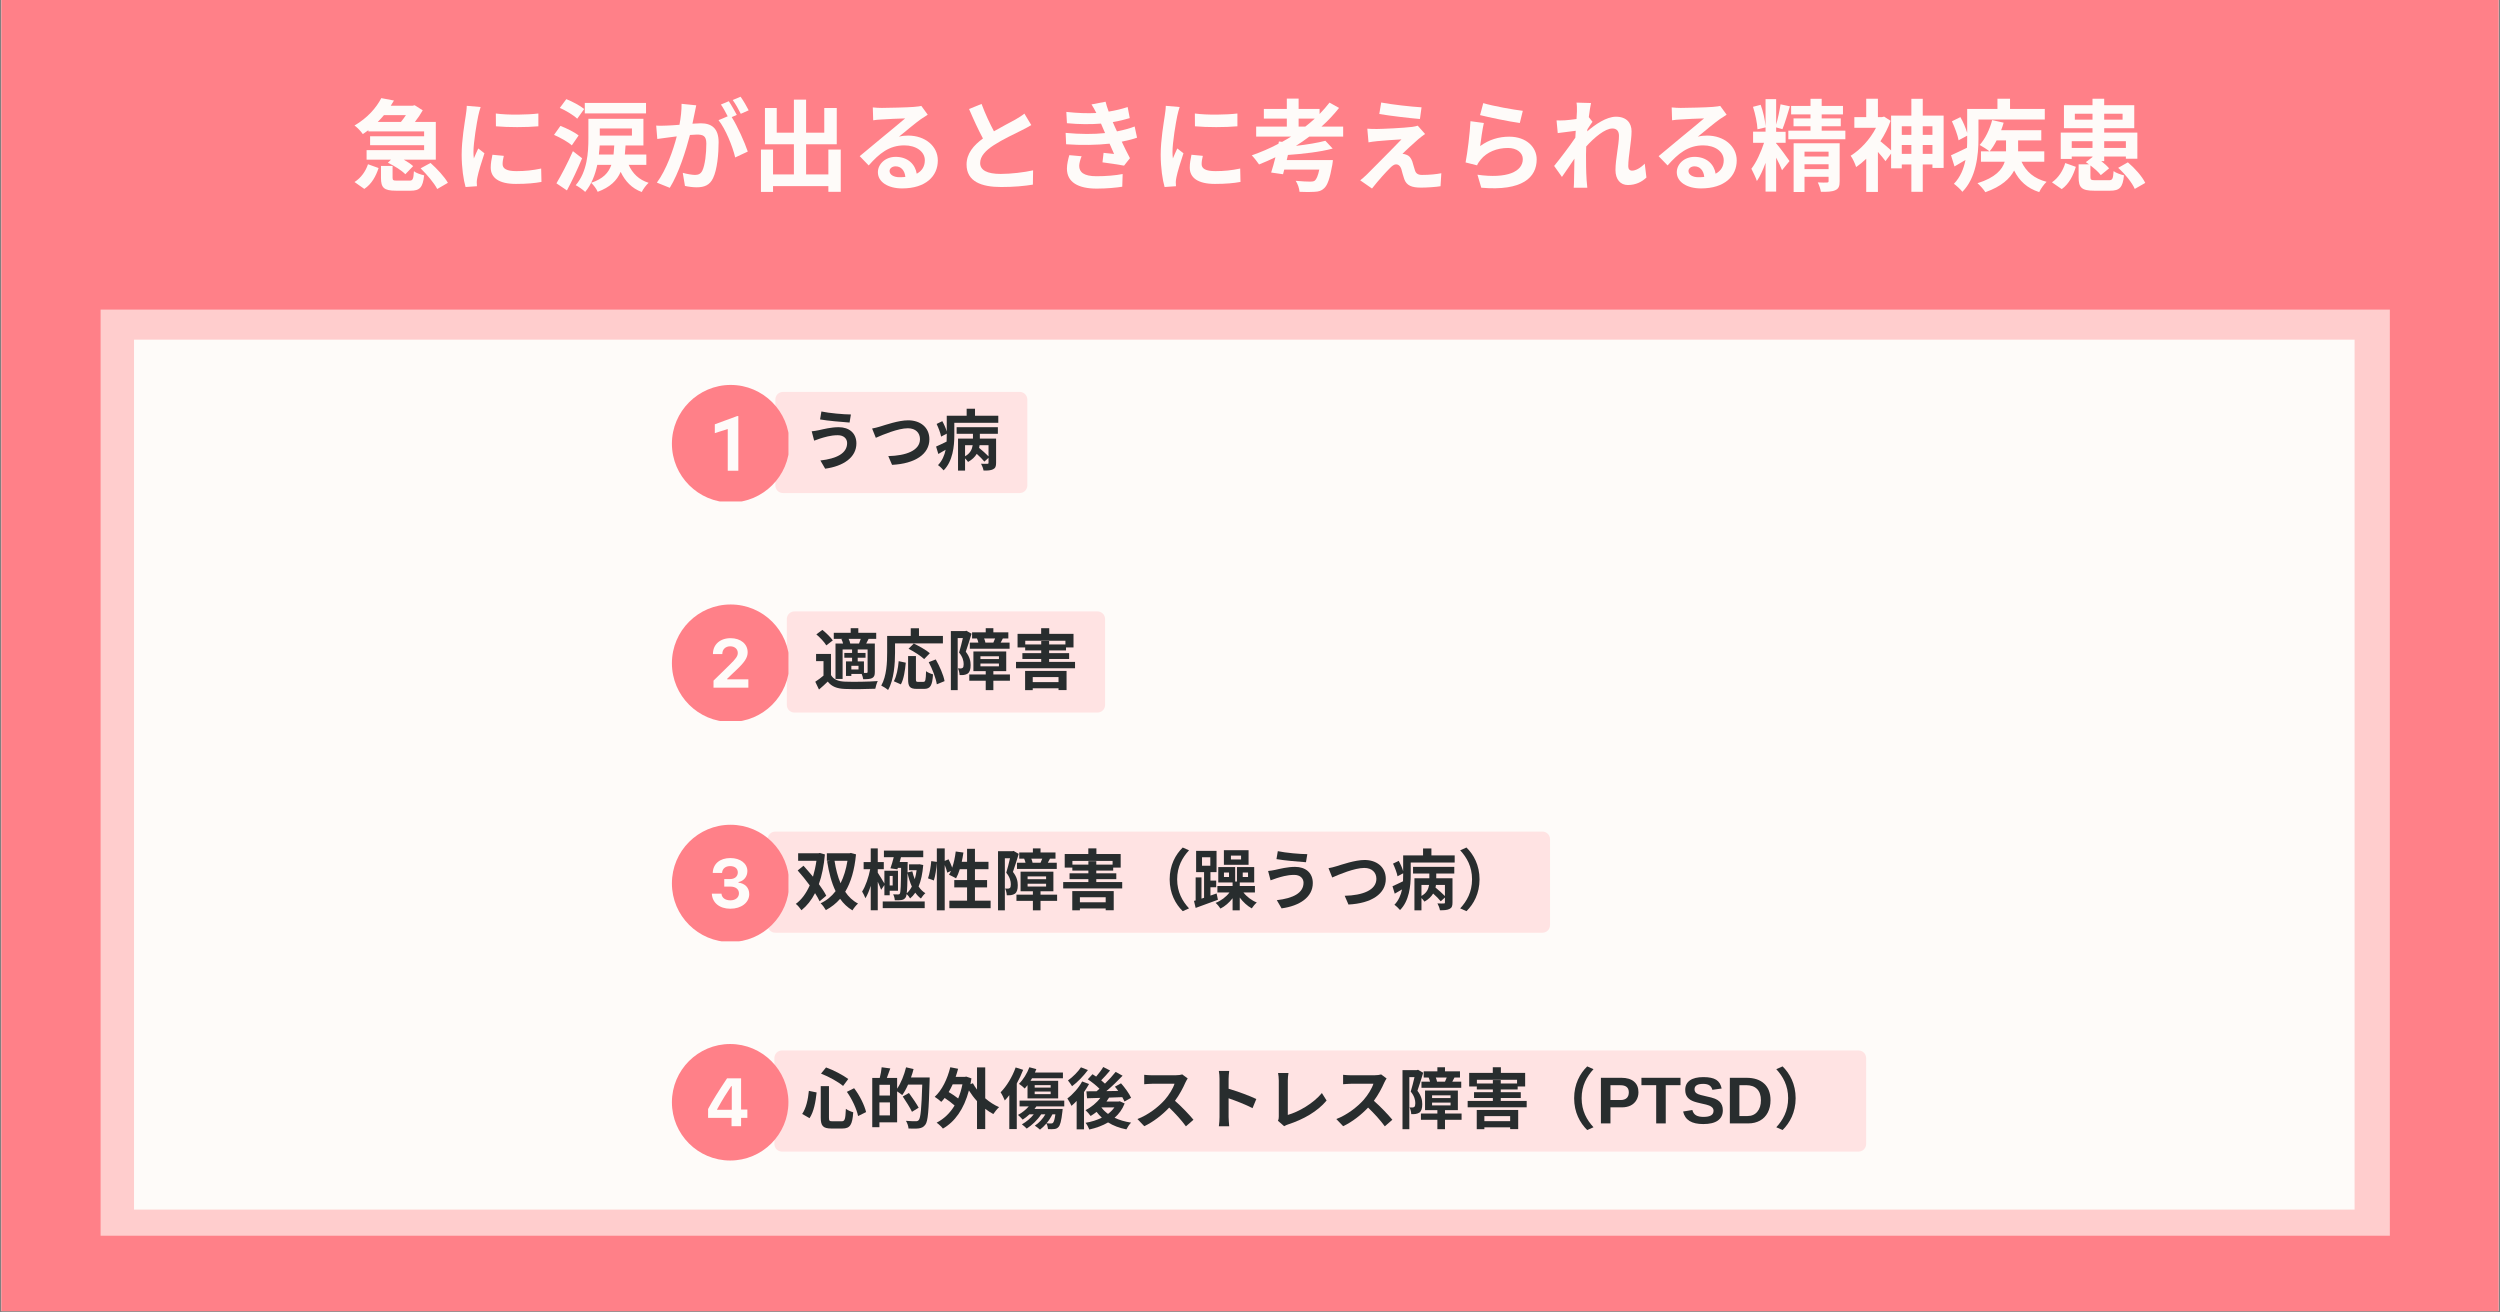 <?xml version="1.0" encoding="utf-8"?>
<svg xmlns="http://www.w3.org/2000/svg" xmlns:xlink="http://www.w3.org/1999/xlink" width="1200" zoomAndPan="magnify" viewBox="0 0 900 472.5" height="630" preserveAspectRatio="xMidYMid meet" version="1.0">
  <rect x="0" y="0" width="900" height="472.5" fill="#808080" stroke="none"/>
  <defs>
    <g/>
    <clipPath id="a5a4a6b215">
      <path clip-rule="nonzero" d="M 0.477 0 L 899.523 0 L 899.523 472 L 0.477 472 Z M 0.477 0"/>
    </clipPath>
    <clipPath id="e4ce7c9ce9">
      <path clip-rule="nonzero" d="M 36.215 111.461 L 860.344 111.461 L 860.344 444.859 L 36.215 444.859 Z M 36.215 111.461"/>
    </clipPath>
    <clipPath id="ebaeac0bbb">
      <path clip-rule="nonzero" d="M 48.246 122.289 L 847.648 122.289 L 847.648 435.457 L 48.246 435.457 Z M 48.246 122.289"/>
    </clipPath>
    <clipPath id="86618a99d2">
      <path clip-rule="nonzero" d="M 1 1 L 92 1 L 92 37.891 L 1 37.891 Z M 1 1"/>
    </clipPath>
    <clipPath id="ed28cecded">
      <rect x="0" width="93" y="0" height="38"/>
    </clipPath>
    <clipPath id="125b942391">
      <path clip-rule="nonzero" d="M 241.887 138.574 L 283.844 138.574 L 283.844 180.531 L 241.887 180.531 Z M 241.887 138.574"/>
    </clipPath>
    <clipPath id="d24d107dc9">
      <path clip-rule="nonzero" d="M 0.137 1 L 115 1 L 115 38 L 0.137 38 Z M 0.137 1"/>
    </clipPath>
    <clipPath id="eaa8dcd103">
      <rect x="0" width="116" y="0" height="39"/>
    </clipPath>
    <clipPath id="001a624ed4">
      <path clip-rule="nonzero" d="M 241.887 217.613 L 283.844 217.613 L 283.844 259.566 L 241.887 259.566 Z M 241.887 217.613"/>
    </clipPath>
    <clipPath id="3e92fdd4c2">
      <path clip-rule="nonzero" d="M 1 1 L 283.125 1 L 283.125 38 L 1 38 Z M 1 1"/>
    </clipPath>
    <clipPath id="af7888eedd">
      <rect x="0" width="284" y="0" height="39"/>
    </clipPath>
    <clipPath id="4143bac649">
      <path clip-rule="nonzero" d="M 241.887 296.914 L 283.844 296.914 L 283.844 338.871 L 241.887 338.871 Z M 241.887 296.914"/>
    </clipPath>
    <clipPath id="d52913e34c">
      <path clip-rule="nonzero" d="M 0.34 1 L 394 1 L 394 38 L 0.34 38 Z M 0.34 1"/>
    </clipPath>
    <clipPath id="e9d489ab02">
      <rect x="0" width="395" y="0" height="38"/>
    </clipPath>
    <clipPath id="fc43d64389">
      <path clip-rule="nonzero" d="M 241.887 375.844 L 283.844 375.844 L 283.844 417.801 L 241.887 417.801 Z M 241.887 375.844"/>
    </clipPath>
  </defs>
  <g clip-path="url(#a5a4a6b215)">
    <path fill="#ffffff" fill-opacity="1" fill-rule="nonzero" d="M 0.477 0 L 899.523 0 L 899.523 472 L 0.477 472 Z M 0.477 0"/>
    <path fill="#ff8088" fill-opacity="1" fill-rule="nonzero" d="M 0.477 0 L 899.523 0 L 899.523 472 L 0.477 472 Z M 0.477 0"/>
  </g>
  <g clip-path="url(#e4ce7c9ce9)">
    <path fill="#ffcdcd" fill-opacity="1" fill-rule="nonzero" d="M 36.215 111.461 L 860.344 111.461 L 860.344 444.859 L 36.215 444.859 Z M 36.215 111.461"/>
  </g>
  <g clip-path="url(#ebaeac0bbb)">
    <path fill="#fefbf9" fill-opacity="1" fill-rule="nonzero" d="M 48.246 122.289 L 847.648 122.289 L 847.648 435.457 L 48.246 435.457 Z M 48.246 122.289"/>
  </g>
  <g fill="#fefbf9" fill-opacity="1">
    <g transform="translate(126.438, 65.959)">
      <g>
        <path d="M 19.703 -24.52 C 19.164 -23.695 18.516 -22.832 17.906 -22.074 L 9.562 -22.074 C 10.355 -22.867 11.109 -23.695 11.793 -24.52 Z M 6.184 -18.66 L 26.246 -18.66 L 26.246 -16.898 L 6.797 -16.898 L 6.797 -13.699 L 26.246 -13.699 L 26.246 -11.902 L 5.535 -11.902 L 5.535 -8.484 L 14.309 -8.484 L 13.195 -7.371 C 15.496 -6.293 18.191 -4.566 19.488 -3.234 L 22.293 -6.148 C 21.5 -6.902 20.242 -7.73 18.91 -8.484 L 30.453 -8.484 L 30.453 -22.074 L 22.938 -22.074 C 24.016 -23.441 25.023 -24.953 25.742 -26.246 L 22.832 -28.082 L 22.148 -27.902 L 14.238 -27.902 C 14.633 -28.512 15.027 -29.16 15.387 -29.77 L 10.824 -30.633 C 9.098 -27.254 5.898 -23.516 1.188 -20.781 C 2.121 -20.098 3.523 -18.695 4.172 -17.691 C 4.891 -18.156 5.535 -18.625 6.184 -19.094 Z M 4.711 2.051 C 7.371 0.289 8.879 -2.516 9.852 -5.465 L 6.039 -6.832 C 5.215 -4.316 3.523 -1.906 1.188 -0.43 Z M 16.609 -0.934 C 15.137 -0.934 14.887 -1.043 14.887 -2.012 L 14.887 -6.219 L 10.715 -6.219 L 10.715 -1.941 C 10.715 1.582 11.723 2.695 16.109 2.695 L 21.32 2.695 C 24.629 2.695 25.781 1.617 26.246 -2.84 C 25.098 -3.094 23.336 -3.668 22.578 -4.316 C 22.398 -1.367 22.148 -0.934 20.926 -0.934 Z M 24.988 -5.355 C 27.289 -3.094 29.949 0.035 30.957 2.086 L 34.805 -0.145 C 33.617 -2.266 30.848 -5.25 28.547 -7.297 Z M 24.988 -5.355"/>
      </g>
    </g>
  </g>
  <g fill="#fefbf9" fill-opacity="1">
    <g transform="translate(162.388, 65.959)">
      <g>
        <path d="M 16.109 -25.098 L 16.145 -20.492 C 20.602 -20.098 27.039 -20.098 31.426 -20.492 L 31.426 -25.098 C 27.578 -24.629 20.492 -24.484 16.109 -25.098 Z M 14.887 -10.246 C 14.527 -8.594 14.273 -7.082 14.273 -5.609 C 14.273 -1.977 17.188 0.25 23.336 0.25 C 27.363 0.25 30.238 -0.035 32.539 -0.469 L 32.43 -5.285 C 29.34 -4.637 26.715 -4.352 23.516 -4.352 C 19.918 -4.352 18.551 -5.285 18.551 -6.867 C 18.551 -7.84 18.695 -8.699 18.984 -9.852 Z M 5.645 -27.863 C 5.645 -26.75 5.43 -25.383 5.285 -24.379 C 4.891 -21.645 3.812 -15.641 3.812 -10.281 C 3.812 -5.465 4.496 -1.113 5.215 1.367 L 9.312 1.078 C 9.277 0.574 9.277 0 9.242 -0.395 C 9.242 -0.754 9.348 -1.547 9.457 -2.051 C 9.816 -3.953 11.004 -7.801 12.008 -10.785 L 9.781 -12.512 C 9.277 -11.363 8.699 -10.176 8.199 -8.918 C 8.09 -9.672 8.055 -10.535 8.055 -11.219 C 8.055 -14.777 9.277 -21.895 9.781 -24.27 C 9.922 -24.918 10.355 -26.715 10.641 -27.434 Z M 5.645 -27.863"/>
      </g>
    </g>
  </g>
  <g fill="#fefbf9" fill-opacity="1">
    <g transform="translate(198.339, 65.959)">
      <g>
        <path d="M 34.23 -28.906 L 12.188 -28.906 L 12.188 -25.133 L 34.23 -25.133 Z M 11.973 -26.715 C 10.535 -27.902 7.695 -29.41 5.535 -30.273 L 3.199 -27.109 C 5.43 -26.141 8.199 -24.449 9.457 -23.227 Z M 9.961 -17.188 C 8.52 -18.371 5.574 -19.812 3.414 -20.637 L 1.113 -17.402 C 3.344 -16.43 6.184 -14.848 7.516 -13.625 Z M 7.91 -11.543 C 6.039 -7.297 3.633 -2.734 1.977 0.035 L 5.754 2.59 C 7.66 -0.934 9.602 -5.105 11.219 -8.988 Z M 17.258 -10.32 C 17.402 -11.434 17.473 -12.547 17.547 -13.59 L 22.797 -13.59 C 22.723 -12.441 22.652 -11.363 22.543 -10.32 Z M 29.16 -19.703 L 29.16 -17.148 L 17.582 -17.148 L 17.582 -19.703 Z M 34.336 -6.617 L 34.336 -10.32 L 26.605 -10.32 C 26.715 -11.363 26.785 -12.441 26.859 -13.59 L 33.293 -13.59 L 33.293 -23.191 L 13.484 -23.191 L 13.484 -16.07 C 13.484 -11.109 13.086 -4.133 8.918 0.719 C 9.852 1.152 11.613 2.41 12.332 3.129 C 14.598 0.43 15.93 -3.055 16.684 -6.617 L 21.754 -6.617 C 20.746 -3.738 18.77 -1.582 14.488 -0.145 C 15.352 0.648 16.43 2.086 16.828 3.094 C 21.32 1.438 23.766 -0.973 25.098 -4.098 C 26.715 -0.719 29.086 1.832 32.684 3.164 C 33.223 2.086 34.301 0.609 35.164 -0.145 C 31.676 -1.223 29.34 -3.559 27.973 -6.617 Z M 34.336 -6.617"/>
      </g>
    </g>
  </g>
  <g fill="#fefbf9" fill-opacity="1">
    <g transform="translate(234.289, 65.959)">
      <g>
        <path d="M 35.234 -26.246 C 34.625 -27.504 33.293 -29.77 32.324 -31.137 L 29.484 -29.949 C 30.488 -28.621 31.641 -26.5 32.395 -24.988 Z M 11.074 -28.582 C 11.109 -26.355 10.824 -23.766 10.32 -21.035 C 8.52 -20.891 6.832 -20.781 5.715 -20.746 C 4.422 -20.711 3.234 -20.637 1.941 -20.746 L 2.336 -15.93 C 3.453 -16.109 5.285 -16.359 6.293 -16.469 C 6.977 -16.574 8.09 -16.719 9.348 -16.863 C 8.09 -12.008 5.645 -4.891 2.191 -0.215 L 6.832 1.652 C 10.102 -3.594 12.691 -11.973 14.094 -17.367 C 15.102 -17.438 15.965 -17.512 16.539 -17.512 C 18.77 -17.512 19.992 -17.113 19.992 -14.273 C 19.992 -10.75 19.523 -6.508 18.551 -4.531 C 17.977 -3.344 17.078 -2.984 15.891 -2.984 C 14.957 -2.984 12.871 -3.344 11.504 -3.738 L 12.297 0.973 C 13.484 1.258 15.207 1.473 16.539 1.473 C 19.273 1.473 21.215 0.684 22.398 -1.797 C 23.91 -4.891 24.414 -10.57 24.414 -14.777 C 24.414 -19.883 21.754 -21.574 17.977 -21.574 C 17.258 -21.574 16.18 -21.5 14.992 -21.43 C 15.246 -22.723 15.531 -24.016 15.75 -25.098 C 15.93 -25.996 16.145 -27.109 16.359 -28.043 Z M 30.957 -24.594 C 30.238 -25.922 28.98 -28.188 28.082 -29.52 L 25.238 -28.332 C 26.066 -27.18 26.965 -25.457 27.684 -24.09 L 24.379 -22.688 C 26.93 -19.523 29.445 -13.23 30.383 -9.277 L 34.91 -11.398 C 33.867 -14.527 31.207 -20.531 29.125 -23.801 Z M 30.957 -24.594"/>
      </g>
    </g>
  </g>
  <g fill="#fefbf9" fill-opacity="1">
    <g transform="translate(270.239, 65.959)">
      <g>
        <path d="M 27.973 -12.117 L 27.973 -3.164 L 19.953 -3.164 L 19.953 -14.023 L 30.992 -14.023 L 30.992 -27.074 L 26.5 -27.074 L 26.5 -18.191 L 19.953 -18.191 L 19.953 -30.094 L 15.566 -30.094 L 15.566 -18.191 L 9.383 -18.191 L 9.383 -27.074 L 5.141 -27.074 L 5.141 -14.023 L 15.566 -14.023 L 15.566 -3.164 L 8.055 -3.164 L 8.055 -12.117 L 3.703 -12.117 L 3.703 3.129 L 8.055 3.129 L 8.055 1.043 L 27.973 1.043 L 27.973 3.094 L 32.43 3.094 L 32.43 -12.117 Z M 27.973 -12.117"/>
      </g>
    </g>
  </g>
  <g fill="#fefbf9" fill-opacity="1">
    <g transform="translate(306.189, 65.959)">
      <g>
        <path d="M 17.652 -2.156 C 15.566 -2.156 14.059 -3.055 14.059 -4.387 C 14.059 -5.285 14.922 -6.078 16.25 -6.078 C 18.191 -6.078 19.523 -4.566 19.738 -2.266 C 19.094 -2.191 18.41 -2.156 17.652 -2.156 Z M 25.492 -27.828 C 25.059 -27.723 24.234 -27.578 22.758 -27.469 C 20.746 -27.289 13.125 -27.109 11.254 -27.109 C 10.246 -27.109 9.023 -27.18 8.02 -27.289 L 8.16 -22.652 C 8.988 -22.797 10.102 -22.902 11.074 -22.938 C 12.945 -23.082 17.832 -23.297 19.668 -23.336 C 17.906 -21.789 14.203 -18.805 12.223 -17.148 C 10.102 -15.426 5.824 -11.793 3.309 -9.742 L 6.543 -6.398 C 10.355 -10.715 13.914 -13.625 19.379 -13.625 C 23.516 -13.625 26.75 -11.469 26.75 -8.27 C 26.75 -6.113 25.781 -4.457 23.836 -3.414 C 23.297 -6.797 20.637 -9.492 16.25 -9.492 C 12.477 -9.492 9.852 -6.832 9.852 -3.953 C 9.852 -0.395 13.59 1.871 18.551 1.871 C 27.145 1.871 31.426 -2.59 31.426 -8.199 C 31.426 -13.375 26.82 -17.148 20.781 -17.148 C 19.633 -17.148 18.625 -17.078 17.438 -16.754 C 19.668 -18.551 23.406 -21.715 25.312 -23.047 C 26.102 -23.586 26.93 -24.125 27.793 -24.664 Z M 25.492 -27.828"/>
      </g>
    </g>
  </g>
  <g fill="#fefbf9" fill-opacity="1">
    <g transform="translate(342.14, 65.959)">
      <g>
        <path d="M 26.641 -25.059 C 25.742 -24.305 24.699 -23.695 23.371 -22.902 C 21.68 -21.969 18.59 -20.387 15.676 -18.695 C 14.238 -21.43 12.586 -24.844 11.219 -28.547 L 6.723 -26.715 C 8.34 -22.938 10.066 -19.164 11.723 -16.109 C 8.305 -13.59 5.824 -10.68 5.824 -6.723 C 5.824 -0.609 11.184 1.367 18.266 1.367 C 22.902 1.367 26.68 1.008 29.699 0.504 L 29.77 -4.637 C 26.605 -3.918 21.789 -3.344 18.121 -3.344 C 13.195 -3.344 10.715 -4.711 10.715 -7.262 C 10.715 -9.742 12.691 -11.793 15.676 -13.734 C 18.91 -15.82 23.371 -17.906 25.598 -19.02 C 26.895 -19.668 28.043 -20.277 29.125 -20.926 Z M 26.641 -25.059"/>
      </g>
    </g>
  </g>
  <g fill="#fefbf9" fill-opacity="1">
    <g transform="translate(378.09, 65.959)">
      <g>
        <path d="M 6.867 -10.102 C 6.473 -8.773 6.004 -6.867 6.004 -5.25 C 6.004 -0.324 10.102 1.941 16.754 1.941 C 20.312 1.941 23.945 1.582 25.922 1.258 L 26.066 -3.309 C 23.551 -2.805 20.027 -2.516 16.648 -2.516 C 12.008 -2.516 10.426 -4.027 10.426 -6.258 C 10.426 -7.117 10.824 -8.629 11.289 -9.707 Z M 30.383 -20.422 C 28.801 -19.812 26.75 -19.199 24.016 -18.66 L 23.191 -20.457 L 22.508 -22.004 C 24.844 -22.398 26.785 -22.902 28.621 -23.441 L 27.863 -27.434 C 25.742 -26.715 23.441 -26.176 21.035 -25.781 C 20.566 -27.039 20.172 -28.262 19.918 -29.34 L 14.848 -28.367 C 15.461 -27.398 15.93 -26.605 16.574 -25.312 L 16.574 -25.277 C 13.41 -25.098 9.852 -25.238 5.789 -25.672 L 6.004 -21.609 C 10.32 -21.176 14.777 -21.176 18.266 -21.465 L 19.129 -19.453 L 19.738 -18.051 C 15.711 -17.617 10.859 -17.617 5.535 -18.121 L 5.715 -14.023 C 11.109 -13.625 16.898 -13.734 21.355 -14.238 L 22.977 -10.535 C 22.004 -10.641 20.602 -10.75 19.199 -10.93 L 18.805 -7.516 C 21.176 -7.227 24.594 -6.688 26.57 -6.328 L 28.691 -9.023 C 27.648 -10.965 26.641 -13.051 25.742 -14.957 C 27.828 -15.387 29.77 -15.855 31.246 -16.395 Z M 30.383 -20.422"/>
      </g>
    </g>
  </g>
  <g fill="#fefbf9" fill-opacity="1">
    <g transform="translate(414.04, 65.959)">
      <g>
        <path d="M 16.109 -25.098 L 16.145 -20.492 C 20.602 -20.098 27.039 -20.098 31.426 -20.492 L 31.426 -25.098 C 27.578 -24.629 20.492 -24.484 16.109 -25.098 Z M 14.887 -10.246 C 14.527 -8.594 14.273 -7.082 14.273 -5.609 C 14.273 -1.977 17.188 0.25 23.336 0.25 C 27.363 0.25 30.238 -0.035 32.539 -0.469 L 32.43 -5.285 C 29.34 -4.637 26.715 -4.352 23.516 -4.352 C 19.918 -4.352 18.551 -5.285 18.551 -6.867 C 18.551 -7.84 18.695 -8.699 18.984 -9.852 Z M 5.645 -27.863 C 5.645 -26.75 5.43 -25.383 5.285 -24.379 C 4.891 -21.645 3.812 -15.641 3.812 -10.281 C 3.812 -5.465 4.496 -1.113 5.215 1.367 L 9.312 1.078 C 9.277 0.574 9.277 0 9.242 -0.395 C 9.242 -0.754 9.348 -1.547 9.457 -2.051 C 9.816 -3.953 11.004 -7.801 12.008 -10.785 L 9.781 -12.512 C 9.277 -11.363 8.699 -10.176 8.199 -8.918 C 8.09 -9.672 8.055 -10.535 8.055 -11.219 C 8.055 -14.777 9.277 -21.895 9.781 -24.27 C 9.922 -24.918 10.355 -26.715 10.641 -27.434 Z M 5.645 -27.863"/>
      </g>
    </g>
  </g>
  <g fill="#fefbf9" fill-opacity="1">
    <g transform="translate(449.99, 65.959)">
      <g>
        <path d="M 17.512 -20.387 L 17.512 -23.262 L 23.336 -23.262 C 22.254 -22.254 21.105 -21.32 19.918 -20.387 Z M 33.547 -16.789 L 33.547 -20.387 L 25.742 -20.387 C 28.082 -22.473 30.203 -24.738 32.07 -27.109 L 28.621 -29.016 C 27.543 -27.613 26.355 -26.246 25.059 -24.918 L 25.059 -26.75 L 17.512 -26.75 L 17.512 -30.453 L 13.266 -30.453 L 13.266 -26.75 L 4.996 -26.75 L 4.996 -23.262 L 13.266 -23.262 L 13.266 -20.387 L 2.23 -20.387 L 2.23 -16.789 L 14.812 -16.789 C 13.77 -16.145 12.691 -15.496 11.578 -14.887 L 10.426 -15.027 L 10.246 -14.203 C 7.156 -12.547 3.918 -11.184 0.648 -10.031 C 1.438 -9.242 2.695 -7.621 3.273 -6.758 C 5.25 -7.551 7.227 -8.414 9.168 -9.348 C 8.664 -7.297 8.125 -5.355 7.621 -3.848 L 11.902 -3.234 L 12.332 -4.891 L 24.953 -4.891 C 24.484 -2.625 23.91 -1.402 23.336 -0.934 C 22.902 -0.648 22.438 -0.574 21.754 -0.574 C 20.816 -0.574 18.551 -0.648 16.469 -0.863 C 17.223 0.289 17.762 1.906 17.832 3.094 C 19.992 3.199 22.039 3.199 23.227 3.094 C 24.738 3.02 25.707 2.77 26.68 1.832 C 27.902 0.754 28.762 -1.691 29.625 -6.543 C 29.77 -7.156 29.844 -8.34 29.844 -8.34 L 13.23 -8.34 L 13.664 -10.176 C 19.129 -10.57 25.312 -11.254 29.77 -12.477 L 27.145 -15.281 C 24.484 -14.562 20.566 -13.914 16.539 -13.445 C 18.191 -14.488 19.812 -15.605 21.355 -16.789 Z M 33.547 -16.789"/>
      </g>
    </g>
  </g>
  <g fill="#fefbf9" fill-opacity="1">
    <g transform="translate(485.94, 65.959)">
      <g>
        <path d="M 11.289 -29.051 L 10.605 -24.918 C 14.848 -24.199 21.5 -23.441 25.238 -23.117 L 25.816 -27.324 C 22.113 -27.543 15.281 -28.297 11.289 -29.051 Z M 27.074 -17.727 L 24.449 -20.711 C 24.055 -20.566 23.082 -20.352 22.438 -20.277 C 19.488 -19.883 11.398 -19.523 9.707 -19.523 C 8.414 -19.523 7.117 -19.559 6.293 -19.633 L 6.723 -14.707 C 7.48 -14.848 8.559 -15.027 9.781 -15.137 C 11.828 -15.316 16.07 -15.676 18.59 -15.785 C 15.316 -12.332 8.055 -5.105 6.219 -3.234 C 5.285 -2.301 4.387 -1.547 3.738 -1.043 L 7.98 1.906 C 10.426 -1.223 13.086 -4.098 14.348 -5.355 C 15.172 -6.219 15.93 -6.797 16.648 -6.797 C 17.367 -6.797 18.121 -6.328 18.551 -5.07 C 18.805 -4.172 19.199 -2.516 19.594 -1.473 C 20.457 0.863 22.293 1.582 25.672 1.582 C 27.504 1.582 31.172 1.367 32.648 1.078 L 32.934 -3.594 C 31.137 -3.234 28.691 -2.984 25.961 -2.984 C 24.559 -2.984 23.766 -3.523 23.441 -4.637 C 23.117 -5.535 22.797 -6.902 22.473 -7.875 C 21.969 -9.203 21.32 -9.961 20.277 -10.281 C 19.918 -10.461 19.273 -10.57 18.949 -10.57 C 19.773 -11.469 23.117 -14.527 24.738 -15.93 C 25.383 -16.43 26.141 -17.078 27.074 -17.727 Z M 27.074 -17.727"/>
      </g>
    </g>
  </g>
  <g fill="#fefbf9" fill-opacity="1">
    <g transform="translate(521.891, 65.959)">
      <g>
        <path d="M 10.93 -24.52 C 13.699 -23.801 21.645 -22.148 25.238 -21.68 L 26.32 -26.066 C 23.191 -26.426 15.461 -27.793 12.082 -28.836 Z M 12.297 -21.68 L 7.48 -22.328 C 7.262 -17.906 6.398 -10.965 5.715 -7.48 L 9.852 -6.438 C 10.141 -7.156 10.535 -7.73 11.184 -8.52 C 13.41 -11.219 16.969 -12.691 20.996 -12.691 C 24.125 -12.691 26.32 -11.004 26.32 -8.699 C 26.32 -4.172 20.672 -1.547 9.996 -3.055 L 11.363 1.617 C 26.176 2.914 31.316 -2.086 31.316 -8.594 C 31.316 -12.906 27.684 -16.754 21.43 -16.754 C 17.727 -16.754 14.203 -15.711 10.965 -13.375 C 11.219 -15.426 11.828 -19.703 12.297 -21.68 Z M 12.297 -21.68"/>
      </g>
    </g>
  </g>
  <g fill="#fefbf9" fill-opacity="1">
    <g transform="translate(557.841, 65.959)">
      <g>
        <path d="M 34.266 -7.047 C 32.684 -5.43 30.992 -4.531 29.699 -4.531 C 28.801 -4.531 28.332 -5.141 28.332 -6.078 C 28.332 -9.781 29.52 -14.992 29.52 -18.695 C 29.52 -21.68 27.723 -23.945 23.91 -23.945 C 20.457 -23.945 16.359 -21.105 13.555 -18.66 C 13.59 -18.91 13.625 -19.164 13.625 -19.414 C 14.238 -20.352 14.992 -21.5 15.461 -22.113 L 14.129 -23.801 C 14.418 -26.031 14.707 -27.863 14.922 -28.871 L 9.707 -29.016 C 9.887 -27.938 9.852 -26.859 9.852 -25.852 C 9.852 -25.457 9.781 -24.449 9.707 -23.117 C 8.199 -22.902 6.652 -22.723 5.609 -22.652 C 4.352 -22.578 3.523 -22.578 2.516 -22.617 L 2.949 -18.051 C 4.961 -18.301 7.695 -18.66 9.422 -18.875 L 9.277 -16.395 C 7.262 -13.41 3.668 -8.664 1.652 -6.219 L 4.457 -2.266 C 5.68 -3.953 7.406 -6.578 8.953 -8.844 C 8.879 -5.824 8.879 -3.773 8.809 -1.008 C 8.809 -0.43 8.773 0.863 8.699 1.617 L 13.59 1.617 C 13.52 0.828 13.375 -0.469 13.34 -1.113 C 13.125 -4.457 13.125 -7.441 13.125 -10.355 C 13.125 -11.254 13.16 -12.223 13.195 -13.23 C 16.07 -16.43 19.953 -19.703 22.617 -19.703 C 24.09 -19.703 24.988 -18.84 24.988 -17.078 C 24.988 -13.844 23.73 -8.629 23.73 -4.746 C 23.73 -1.332 25.527 0.648 28.188 0.648 C 31.066 0.648 33.258 -0.504 34.875 -2.051 Z M 34.266 -7.047"/>
      </g>
    </g>
  </g>
  <g fill="#fefbf9" fill-opacity="1">
    <g transform="translate(593.791, 65.959)">
      <g>
        <path d="M 17.652 -2.156 C 15.566 -2.156 14.059 -3.055 14.059 -4.387 C 14.059 -5.285 14.922 -6.078 16.25 -6.078 C 18.191 -6.078 19.523 -4.566 19.738 -2.266 C 19.094 -2.191 18.41 -2.156 17.652 -2.156 Z M 25.492 -27.828 C 25.059 -27.723 24.234 -27.578 22.758 -27.469 C 20.746 -27.289 13.125 -27.109 11.254 -27.109 C 10.246 -27.109 9.023 -27.18 8.02 -27.289 L 8.16 -22.652 C 8.988 -22.797 10.102 -22.902 11.074 -22.938 C 12.945 -23.082 17.832 -23.297 19.668 -23.336 C 17.906 -21.789 14.203 -18.805 12.223 -17.148 C 10.102 -15.426 5.824 -11.793 3.309 -9.742 L 6.543 -6.398 C 10.355 -10.715 13.914 -13.625 19.379 -13.625 C 23.516 -13.625 26.75 -11.469 26.75 -8.27 C 26.75 -6.113 25.781 -4.457 23.836 -3.414 C 23.297 -6.797 20.637 -9.492 16.25 -9.492 C 12.477 -9.492 9.852 -6.832 9.852 -3.953 C 9.852 -0.395 13.59 1.871 18.551 1.871 C 27.145 1.871 31.426 -2.59 31.426 -8.199 C 31.426 -13.375 26.82 -17.148 20.781 -17.148 C 19.633 -17.148 18.625 -17.078 17.438 -16.754 C 19.668 -18.551 23.406 -21.715 25.312 -23.047 C 26.102 -23.586 26.93 -24.125 27.793 -24.664 Z M 25.492 -27.828"/>
      </g>
    </g>
  </g>
  <g fill="#fefbf9" fill-opacity="1">
    <g transform="translate(629.741, 65.959)">
      <g>
        <path d="M 9.672 -14.203 L 9.672 -14.562 L 13.086 -14.562 L 13.086 -18.516 L 9.672 -18.516 L 9.672 -20.098 L 11.938 -19.453 C 12.801 -21.535 13.77 -24.879 14.633 -27.684 L 11.254 -28.402 C 10.93 -26.246 10.32 -23.297 9.672 -21.105 L 9.672 -30.273 L 5.859 -30.273 L 5.859 -20.492 C 5.68 -22.688 4.996 -25.816 4.098 -28.223 L 1.332 -27.504 C 2.156 -24.988 2.875 -21.574 2.949 -19.414 L 5.859 -20.098 L 5.859 -18.551 L 1.367 -18.551 L 1.367 -14.562 L 5.32 -14.562 C 4.242 -11.289 2.516 -7.441 0.754 -5.215 C 1.367 -3.992 2.336 -2.086 2.734 -0.789 C 3.883 -2.445 4.926 -4.781 5.859 -7.336 L 5.859 3.02 L 9.672 3.02 L 9.672 -9.203 C 10.535 -7.586 11.363 -5.824 11.793 -4.676 L 14.488 -7.98 C 13.805 -9.023 10.68 -13.266 9.742 -14.273 Z M 19.883 -5.07 L 19.883 -6.832 L 28.547 -6.832 L 28.547 -5.07 Z M 28.547 -11.363 L 28.547 -9.602 L 19.883 -9.602 L 19.883 -11.363 Z M 32.539 -14.383 L 15.965 -14.383 L 15.965 3.164 L 19.883 3.164 L 19.883 -2.301 L 28.547 -2.301 L 28.547 -0.789 C 28.547 -0.395 28.402 -0.25 27.938 -0.25 C 27.504 -0.215 25.996 -0.215 24.664 -0.289 C 25.133 0.684 25.637 2.086 25.781 3.094 C 28.082 3.129 29.805 3.055 30.957 2.516 C 32.18 1.977 32.539 1.043 32.539 -0.719 Z M 26.066 -18.91 L 26.066 -20.492 L 32.934 -20.492 L 32.934 -23.336 L 26.066 -23.336 L 26.066 -24.773 L 33.727 -24.773 L 33.727 -27.828 L 26.066 -27.828 L 26.066 -30.383 L 22.039 -30.383 L 22.039 -27.828 L 15.066 -27.828 L 15.066 -24.773 L 22.039 -24.773 L 22.039 -23.336 L 15.93 -23.336 L 15.93 -20.492 L 22.039 -20.492 L 22.039 -18.91 L 14.059 -18.91 L 14.059 -15.82 L 34.59 -15.82 L 34.59 -18.91 Z M 26.066 -18.91"/>
      </g>
    </g>
  </g>
  <g fill="#fefbf9" fill-opacity="1">
    <g transform="translate(665.692, 65.959)">
      <g>
        <path d="M 26.5 -10.57 L 26.5 -13.77 L 29.984 -13.77 L 29.984 -10.57 Z M 18.949 -10.57 L 18.949 -13.77 L 22.398 -13.77 L 22.398 -10.57 Z M 22.398 -20.492 L 22.398 -17.402 L 18.949 -17.402 L 18.949 -20.492 Z M 29.984 -20.492 L 29.984 -17.402 L 26.5 -17.402 L 26.5 -20.492 Z M 26.5 -24.34 L 26.5 -30.383 L 22.398 -30.383 L 22.398 -24.34 L 15.102 -24.34 L 15.102 -11.828 C 14.129 -12.691 12.332 -14.273 11.254 -15.102 C 12.727 -17.402 14.023 -19.883 14.922 -22.473 L 12.586 -23.98 L 11.828 -23.801 L 10.355 -23.801 L 10.355 -30.418 L 6.148 -30.418 L 6.148 -23.801 L 1.871 -23.801 L 1.871 -19.953 L 9.672 -19.953 C 7.551 -15.855 4.098 -12.082 0.539 -9.887 C 1.188 -9.098 2.156 -6.977 2.516 -5.824 C 3.738 -6.652 4.961 -7.66 6.148 -8.809 L 6.148 3.129 L 10.355 3.129 L 10.355 -11.254 C 11.398 -10.102 12.477 -8.809 13.086 -7.945 L 15.102 -10.68 L 15.102 -5.355 L 18.949 -5.355 L 18.949 -6.758 L 22.398 -6.758 L 22.398 3.094 L 26.5 3.094 L 26.5 -6.758 L 29.984 -6.758 L 29.984 -5.5 L 34.012 -5.5 L 34.012 -24.34 Z M 26.5 -24.34"/>
      </g>
    </g>
  </g>
  <g fill="#fefbf9" fill-opacity="1">
    <g transform="translate(701.642, 65.959)">
      <g>
        <path d="M 10.605 -22.938 L 34.48 -22.938 L 34.48 -26.75 L 21.969 -26.75 L 21.969 -30.418 L 17.438 -30.418 L 17.438 -26.75 L 6.543 -26.75 L 6.543 -18.121 C 6.039 -19.848 5.105 -22.074 4.098 -23.801 L 1.043 -22.293 C 2.086 -20.098 3.129 -17.258 3.453 -15.461 L 6.543 -17.113 L 6.543 -15.965 C 6.543 -14.957 6.543 -13.879 6.473 -12.766 C 4.277 -11.684 2.191 -10.715 0.719 -10.066 L 1.977 -6.039 C 3.273 -6.797 4.602 -7.586 5.934 -8.379 C 5.32 -5.285 4.133 -2.23 1.762 0.215 C 2.555 0.754 4.207 2.266 4.816 3.094 C 9.781 -1.906 10.605 -10.176 10.605 -15.93 Z M 20.531 -15.426 L 20.531 -11.469 L 14.633 -11.469 C 15.531 -12.547 16.395 -13.914 17.148 -15.426 Z M 34.301 -7.73 L 34.301 -11.469 L 24.879 -11.469 L 24.879 -15.426 L 33.223 -15.426 L 33.223 -19.094 L 18.77 -19.094 C 19.129 -19.992 19.414 -20.891 19.668 -21.789 L 15.531 -22.723 C 14.668 -19.344 13.016 -15.93 11.039 -13.77 C 12.043 -13.23 13.734 -12.152 14.562 -11.469 L 11.504 -11.469 L 11.504 -7.73 L 20.062 -7.73 C 19.164 -4.926 16.719 -2.012 10.246 0 C 11.254 0.863 12.547 2.336 13.086 3.234 C 18.875 1.188 21.895 -1.617 23.441 -4.566 C 25.312 -0.828 28.117 1.797 32.469 3.199 C 33.008 2.012 34.191 0.359 35.129 -0.504 C 30.668 -1.652 27.758 -4.133 26.102 -7.73 Z M 34.301 -7.73"/>
      </g>
    </g>
  </g>
  <g fill="#fefbf9" fill-opacity="1">
    <g transform="translate(737.592, 65.959)">
      <g>
        <path d="M 4.637 2.121 C 7.297 0.215 8.773 -2.805 9.707 -5.898 L 5.898 -7.262 C 5.105 -4.531 3.453 -1.941 1.113 -0.324 Z M 8.234 -12.691 L 8.234 -15.137 L 15.711 -15.137 L 15.711 -12.691 Z M 27.723 -15.137 L 27.723 -12.691 L 19.918 -12.691 L 19.918 -15.137 Z M 9.348 -22.867 L 9.348 -25.023 L 15.711 -25.023 L 15.711 -22.867 Z M 26.535 -25.023 L 26.535 -22.867 L 19.918 -22.867 L 19.918 -25.023 Z M 16.828 -1.078 C 15.246 -1.078 14.957 -1.223 14.957 -2.191 L 14.957 -6.398 C 16.469 -5.25 17.941 -3.953 18.695 -2.914 L 21.68 -5.355 C 21.035 -6.148 19.992 -7.082 18.875 -7.945 L 19.918 -7.945 L 19.918 -9.602 L 27.723 -9.602 L 27.723 -8.809 L 31.855 -8.809 L 31.855 -18.23 L 19.918 -18.23 L 19.918 -19.812 L 30.742 -19.812 L 30.742 -28.082 L 19.918 -28.082 L 19.918 -30.418 L 15.711 -30.418 L 15.711 -28.082 L 5.43 -28.082 L 5.43 -19.812 L 15.711 -19.812 L 15.711 -18.23 L 4.277 -18.23 L 4.277 -8.738 L 8.234 -8.738 L 8.234 -9.602 L 15.711 -9.602 L 15.711 -9.422 L 13.305 -7.586 C 13.664 -7.336 14.059 -7.082 14.453 -6.797 L 10.715 -6.797 L 10.715 -2.121 C 10.715 1.582 11.793 2.695 16.324 2.695 L 21.969 2.695 C 25.418 2.695 26.605 1.617 27.039 -2.84 C 25.922 -3.094 24.125 -3.703 23.297 -4.352 C 23.117 -1.512 22.902 -1.078 21.574 -1.078 Z M 24.953 -5.535 C 27.398 -3.344 29.984 -0.18 30.922 2.051 L 34.695 -0.109 C 33.617 -2.41 30.922 -5.43 28.441 -7.516 Z M 24.953 -5.535"/>
      </g>
    </g>
  </g>
  <g transform="matrix(1, 0, 0, 1, 278, 140)">
    <g clip-path="url(#ed28cecded)">
      <g clip-path="url(#86618a99d2)">
        <path fill="#ffe3e3" fill-opacity="1" fill-rule="nonzero" d="M 3.863 1.086 L 89.105 1.086 C 90.613 1.086 91.836 2.309 91.836 3.816 L 91.836 34.766 C 91.836 36.273 90.613 37.496 89.105 37.496 L 3.863 37.496 C 2.355 37.496 1.133 36.273 1.133 34.766 L 1.133 3.816 C 1.133 2.309 2.355 1.086 3.863 1.086 Z M 3.863 1.086"/>
      </g>
      <g fill="#282d2e" fill-opacity="1">
        <g transform="translate(10.683, 27.349)">
          <g>
            <path d="M 16.281 -7.852 C 16.281 -4.152 12.531 -2.242 6.66 -1.574 L 8.379 1.383 C 14.941 0.477 19.621 -2.672 19.621 -7.734 C 19.621 -11.434 16.996 -13.559 13.246 -13.559 C 10.504 -13.559 7.852 -12.867 6.109 -12.484 C 5.348 -12.316 4.32 -12.148 3.531 -12.078 L 4.414 -8.711 C 5.109 -8.953 6.016 -9.309 6.707 -9.523 C 7.926 -9.883 10.266 -10.672 12.867 -10.672 C 15.086 -10.695 16.281 -9.406 16.281 -7.852 Z M 7.02 -19.215 L 6.539 -16.352 C 9.262 -15.875 14.395 -15.422 17.164 -15.23 L 17.641 -18.141 C 15.133 -18.141 9.762 -18.617 7.02 -19.215 Z M 7.02 -19.215"/>
          </g>
        </g>
      </g>
      <g fill="#282d2e" fill-opacity="1">
        <g transform="translate(34.55, 27.349)">
          <g>
            <path d="M 1.41 -13.082 L 2.746 -9.738 C 5.203 -10.836 10.789 -13.176 14.273 -13.176 C 17.113 -13.176 18.645 -11.48 18.645 -9.262 C 18.645 -5.156 13.629 -3.293 7.234 -3.152 L 8.594 0 C 16.926 -0.43 22.031 -3.867 22.031 -9.215 C 22.031 -13.582 18.668 -16.039 14.395 -16.039 C 10.934 -16.039 6.133 -14.348 4.297 -13.797 C 3.438 -13.535 2.27 -13.223 1.41 -13.082 Z M 1.41 -13.082"/>
          </g>
        </g>
      </g>
      <g fill="#282d2e" fill-opacity="1">
        <g transform="translate(58.417, 27.349)">
          <g>
            <path d="M 19.453 -3.055 C 18.594 -3.938 17.211 -5.18 16.066 -6.109 C 16.137 -6.422 16.184 -6.754 16.23 -7.066 L 19.453 -7.066 Z M 11.004 -7.066 L 13.75 -7.066 C 13.535 -5.633 12.891 -4.129 11.004 -3.102 Z M 7.973 -11.172 L 13.844 -11.172 L 13.844 -9.453 L 8.473 -9.453 L 8.473 2.078 L 11.004 2.078 L 11.004 -2.34 C 11.434 -1.934 11.84 -1.41 12.078 -1.051 C 13.559 -1.863 14.562 -2.863 15.207 -3.961 C 16.281 -3.008 17.379 -1.91 17.949 -1.168 L 19.453 -2.531 L 19.453 -0.738 C 19.453 -0.477 19.359 -0.383 19.047 -0.383 C 18.762 -0.359 17.711 -0.359 16.758 -0.406 C 17.141 0.262 17.543 1.312 17.664 2.055 C 19.168 2.078 20.266 2.004 21.078 1.598 C 21.938 1.195 22.176 0.523 22.176 -0.691 L 22.176 -9.453 L 16.328 -9.453 L 16.328 -11.172 L 22.82 -11.172 L 22.82 -13.559 L 7.973 -13.559 Z M 14.586 -17.688 L 14.586 -20.195 L 11.578 -20.195 L 11.578 -17.688 L 4.414 -17.688 L 4.414 -12.008 C 4.082 -13.152 3.461 -14.586 2.816 -15.73 L 0.766 -14.727 C 1.48 -13.246 2.172 -11.363 2.387 -10.168 L 4.414 -11.242 L 4.414 -10.598 C 4.414 -9.883 4.414 -9.141 4.367 -8.379 C 2.938 -7.664 1.551 -7.02 0.574 -6.59 L 1.383 -3.914 C 2.242 -4.391 3.129 -4.918 4.012 -5.441 C 3.605 -3.461 2.793 -1.48 1.266 0.094 C 1.789 0.43 2.887 1.457 3.293 1.98 C 6.59 -1.289 7.137 -6.754 7.137 -10.574 L 7.137 -15.133 L 22.965 -15.133 L 22.965 -17.688 Z M 14.586 -17.688"/>
          </g>
        </g>
      </g>
    </g>
  </g>
  <g clip-path="url(#125b942391)">
    <path fill="#ff8088" fill-opacity="1" fill-rule="nonzero" d="M 263.047 138.574 C 251.41 138.574 241.887 148.098 241.887 159.734 C 241.887 171.371 251.41 180.895 263.047 180.895 C 274.684 180.895 284.207 171.371 284.207 159.734 C 284.207 148.098 274.684 138.574 263.047 138.574 Z M 265.797 169.469 L 261.988 169.469 L 261.988 154.445 L 257.332 155.926 L 257.332 152.75 L 265.375 149.789 L 265.797 149.789 Z M 265.797 169.469"/>
  </g>
  <g transform="matrix(1, 0, 0, 1, 283, 219)">
    <g clip-path="url(#eaa8dcd103)">
      <g clip-path="url(#d24d107dc9)">
        <path fill="#ffe3e3" fill-opacity="1" fill-rule="nonzero" d="M 2.988 1.109 L 112.098 1.109 C 113.605 1.109 114.828 2.332 114.828 3.84 L 114.828 34.789 C 114.828 36.301 113.605 37.523 112.098 37.523 L 2.988 37.523 C 1.48 37.523 0.258 36.301 0.258 34.789 L 0.258 3.84 C 0.258 2.332 1.48 1.109 2.988 1.109 Z M 2.988 1.109"/>
      </g>
      <g fill="#282d2e" fill-opacity="1">
        <g transform="translate(9.809, 27.374)">
          <g>
            <path d="M 13.273 -14.703 C 13.199 -15.207 12.984 -15.824 12.699 -16.375 L 17.066 -16.375 C 16.875 -15.824 16.66 -15.207 16.445 -14.703 Z M 19.527 -4.512 C 19.527 -4.227 19.43 -4.152 19.168 -4.129 C 19 -4.129 18.645 -4.129 18.215 -4.129 L 18.215 -8.281 L 15.969 -8.281 L 15.969 -9.598 L 18.785 -9.598 L 18.785 -11.316 L 15.969 -11.316 L 15.969 -12.555 L 19.527 -12.555 Z M 16.254 -5.371 L 13.676 -5.371 L 13.676 -6.684 L 16.254 -6.684 Z M 10.098 -16.281 C 10.359 -15.801 10.574 -15.23 10.695 -14.703 L 7.973 -14.703 L 7.973 -1.957 L 10.527 -1.957 L 10.527 -12.555 L 13.941 -12.555 L 13.941 -11.316 L 11.148 -11.316 L 11.148 -9.598 L 13.941 -9.598 L 13.941 -8.281 L 11.746 -8.281 L 11.746 -3.031 L 13.676 -3.031 L 13.676 -3.746 L 17.402 -3.746 C 17.641 -3.152 17.879 -2.41 17.949 -1.863 C 19.383 -1.863 20.387 -1.887 21.172 -2.27 C 21.938 -2.699 22.129 -3.316 22.129 -4.465 L 22.129 -14.703 L 19.023 -14.703 C 19.289 -15.207 19.574 -15.754 19.883 -16.375 L 22.629 -16.375 L 22.629 -18.57 L 16.184 -18.57 L 16.184 -20.219 L 13.438 -20.219 L 13.438 -18.57 L 7.352 -18.57 L 7.352 -16.375 L 10.504 -16.375 Z M 6.992 -15.824 C 6.23 -16.973 4.582 -18.547 3.246 -19.621 L 1.074 -18 C 2.41 -16.852 3.988 -15.207 4.656 -14.035 Z M 6.348 -10.957 L 0.98 -10.957 L 0.98 -8.355 L 3.652 -8.355 L 3.652 -3.152 C 2.699 -2.34 1.625 -1.551 0.691 -0.953 L 2.027 1.863 C 3.246 0.836 4.227 -0.07 5.18 -1.004 C 6.613 0.836 8.523 1.527 11.363 1.648 C 14.273 1.766 19.336 1.719 22.293 1.574 C 22.438 0.789 22.844 -0.523 23.18 -1.195 C 19.883 -0.93 14.25 -0.859 11.387 -0.98 C 8.953 -1.074 7.281 -1.742 6.348 -3.344 Z M 6.348 -10.957"/>
          </g>
        </g>
      </g>
      <g fill="#282d2e" fill-opacity="1">
        <g transform="translate(33.675, 27.374)">
          <g>
            <path d="M 5.539 -14.75 L 22.773 -14.75 L 22.773 -17.449 L 14.156 -17.449 L 14.156 -20.195 L 11.195 -20.195 L 11.195 -17.449 L 2.699 -17.449 L 2.699 -11.434 C 2.699 -7.996 2.531 -2.984 0.574 0.43 C 1.242 0.738 2.508 1.551 3.031 2.027 C 5.18 -1.695 5.539 -7.59 5.539 -11.434 Z M 18.07 -11.219 C 16.781 -12.34 14.203 -13.773 12.293 -14.703 L 10.406 -12.82 C 12.363 -11.816 14.871 -10.215 16.016 -9.094 Z M 7.637 0 C 8.711 -1.91 9.141 -5.059 9.406 -7.805 L 6.852 -8.355 C 6.613 -5.703 6.109 -2.938 5.109 -1.121 Z M 13.82 -0.906 C 13.152 -0.906 13.059 -1.027 13.059 -1.887 L 13.059 -10.191 L 10.242 -10.191 L 10.242 -1.863 C 10.242 0.789 10.836 1.625 13.367 1.625 L 16.016 1.625 C 18.238 1.625 18.953 0.477 19.215 -3.605 C 18.477 -3.797 17.305 -4.25 16.711 -4.75 C 16.613 -1.457 16.469 -0.906 15.754 -0.906 Z M 17.664 -7.996 C 19.023 -5.465 20.266 -2.148 20.578 -0.023 L 23.367 -1.168 C 22.988 -3.344 21.602 -6.492 20.195 -8.977 Z M 17.664 -7.996"/>
          </g>
        </g>
      </g>
      <g fill="#282d2e" fill-opacity="1">
        <g transform="translate(57.542, 27.374)">
          <g>
            <path d="M 14.203 -15.039 C 14.133 -15.445 13.965 -15.992 13.75 -16.52 L 17.688 -16.52 C 17.496 -16.016 17.258 -15.469 17.066 -15.039 Z M 8.594 -15.039 L 8.594 -12.82 L 22.914 -12.82 L 22.914 -15.039 L 19.691 -15.039 C 19.934 -15.445 20.195 -15.945 20.48 -16.52 L 22.461 -16.52 L 22.461 -18.738 L 17.066 -18.738 L 17.066 -20.219 L 14.32 -20.219 L 14.32 -18.738 L 9.406 -18.738 L 9.406 -16.52 L 11.172 -16.52 C 11.387 -16.066 11.555 -15.516 11.672 -15.039 Z M 7.352 -19.312 L 6.945 -19.191 L 1.766 -19.191 L 1.766 2.078 L 4.227 2.078 L 4.227 -16.66 L 6.086 -16.66 C 5.703 -15.039 5.203 -12.961 4.727 -11.457 C 6.062 -9.859 6.375 -8.379 6.375 -7.281 C 6.375 -6.613 6.277 -6.133 6.016 -5.945 C 5.824 -5.801 5.609 -5.754 5.348 -5.73 C 5.059 -5.73 4.727 -5.73 4.297 -5.754 C 4.68 -5.086 4.895 -4.012 4.918 -3.344 C 5.488 -3.316 6.039 -3.344 6.445 -3.391 C 6.992 -3.484 7.449 -3.629 7.828 -3.891 C 8.57 -4.414 8.879 -5.418 8.879 -6.945 C 8.879 -8.332 8.57 -9.93 7.137 -11.746 C 7.805 -13.605 8.594 -16.207 9.215 -18.238 Z M 12.414 -7.496 L 19.074 -7.496 L 19.074 -6.492 L 12.414 -6.492 Z M 12.414 -10.121 L 19.074 -10.121 L 19.074 -9.117 L 12.414 -9.117 Z M 23.035 -3.559 L 17.066 -3.559 L 17.066 -4.773 L 21.699 -4.773 L 21.699 -11.84 L 9.883 -11.84 L 9.883 -4.773 L 14.32 -4.773 L 14.32 -3.559 L 8.402 -3.559 L 8.402 -1.312 L 14.32 -1.312 L 14.32 2.078 L 17.066 2.078 L 17.066 -1.312 L 23.035 -1.312 Z M 23.035 -3.559"/>
          </g>
        </g>
      </g>
      <g fill="#282d2e" fill-opacity="1">
        <g transform="translate(81.409, 27.374)">
          <g>
            <path d="M 16.66 -2.625 L 16.66 -0.812 L 7.375 -0.812 L 7.375 -2.625 Z M 4.629 2.078 L 7.375 2.078 L 7.375 1.41 L 16.66 1.41 L 16.66 2.055 L 19.551 2.055 L 19.551 -4.844 L 4.629 -4.844 Z M 4.68 -14.371 L 4.68 -15.707 L 19.145 -15.707 L 19.145 -14.371 L 13.273 -14.371 L 13.273 -15.609 L 10.43 -15.609 L 10.43 -14.371 Z M 13.273 -8.094 L 13.273 -9.141 L 20.48 -9.141 L 20.48 -11.242 L 13.273 -11.242 L 13.273 -12.223 L 19.359 -12.223 L 19.359 -13.297 L 22.055 -13.297 L 22.055 -18.188 L 13.32 -18.188 L 13.32 -20.219 L 10.406 -20.219 L 10.406 -18.188 L 1.91 -18.188 L 1.91 -13.297 L 4.656 -13.297 L 4.656 -12.223 L 10.43 -12.223 L 10.43 -11.242 L 3.652 -11.242 L 3.652 -9.141 L 10.43 -9.141 L 10.43 -8.094 L 1.359 -8.094 L 1.359 -5.801 L 22.605 -5.801 L 22.605 -8.094 Z M 13.273 -8.094"/>
          </g>
        </g>
      </g>
    </g>
  </g>
  <g clip-path="url(#001a624ed4)">
    <path fill="#ff8088" fill-opacity="1" fill-rule="nonzero" d="M 263.035 217.613 C 251.355 217.613 241.887 227.082 241.887 238.762 C 241.887 250.438 251.355 259.906 263.035 259.906 C 274.715 259.906 284.184 250.438 284.184 238.762 C 284.184 227.082 274.715 217.613 263.035 217.613 Z M 269.406 247.57 L 256.867 247.57 L 256.867 245.031 L 262.539 239.477 C 264.988 237.09 265.602 236.188 265.602 235.055 C 265.602 233.66 264.469 232.668 262.879 232.668 C 261.191 232.668 260.035 233.777 260.035 235.379 L 260.035 235.453 L 256.66 235.453 L 256.66 235.391 C 256.66 232.031 259.238 229.742 263 229.742 C 266.625 229.742 269.156 231.828 269.156 234.812 C 269.156 236.707 268.133 238.332 265.121 241.164 L 261.793 244.332 L 261.793 244.551 L 269.406 244.551 Z M 269.406 247.57"/>
  </g>
  <g transform="matrix(1, 0, 0, 1, 275, 298)">
    <g clip-path="url(#af7888eedd)">
      <g clip-path="url(#3e92fdd4c2)">
        <path fill="#ffe3e3" fill-opacity="1" fill-rule="nonzero" d="M 4.102 1.371 L 280.277 1.371 C 281 1.371 281.695 1.656 282.207 2.168 C 282.719 2.684 283.008 3.375 283.008 4.102 L 283.008 35.051 C 283.008 35.773 282.719 36.469 282.207 36.98 C 281.695 37.492 281 37.781 280.277 37.781 L 4.102 37.781 C 2.594 37.781 1.371 36.559 1.371 35.051 L 1.371 4.102 C 1.371 2.594 2.594 1.371 4.102 1.371 Z M 4.102 1.371"/>
      </g>
      <g fill="#282d2e" fill-opacity="1">
        <g transform="translate(10.92, 27.634)">
          <g>
            <path d="M 11.531 -3.176 C 10.934 -4.414 9.977 -5.824 8.879 -7.352 C 9.953 -10.359 10.672 -13.941 11.051 -18.047 L 9.215 -18.57 L 8.711 -18.453 L 1.41 -18.453 L 1.41 -15.754 L 7.996 -15.754 C 7.711 -13.75 7.281 -11.816 6.754 -10.027 C 5.609 -11.41 4.414 -12.746 3.344 -13.965 L 1.242 -12.27 C 2.648 -10.672 4.227 -8.762 5.586 -6.898 C 4.297 -4.012 2.602 -1.695 0.574 -0.238 C 1.266 0.285 2.148 1.359 2.602 2.055 C 4.559 0.477 6.207 -1.574 7.496 -4.105 C 8.164 -3.031 8.738 -2.055 9.141 -1.168 Z M 19.168 -15.754 C 18.668 -12.652 17.832 -9.953 16.684 -7.664 C 15.66 -10.051 14.965 -12.793 14.512 -15.754 Z M 20.387 -18.57 L 19.906 -18.453 L 11.746 -18.453 L 11.746 -15.754 L 12.938 -15.754 L 11.84 -15.586 C 12.508 -11.457 13.438 -7.805 14.895 -4.82 C 13.414 -2.887 11.625 -1.434 9.5 -0.453 C 10.145 0.094 10.98 1.266 11.387 2.004 C 13.344 0.953 15.062 -0.383 16.52 -2.055 C 17.688 -0.383 19.168 1.027 20.957 2.102 C 21.41 1.336 22.293 0.215 22.965 -0.359 C 21.078 -1.336 19.551 -2.793 18.355 -4.605 C 20.387 -7.973 21.699 -12.363 22.246 -18.07 Z M 20.387 -18.57"/>
          </g>
        </g>
      </g>
      <g fill="#282d2e" fill-opacity="1">
        <g transform="translate(34.787, 27.634)">
          <g>
            <path d="M 18.477 -6.469 C 17.949 -5.488 17.355 -4.656 16.637 -4.059 C 16.805 -5.371 16.875 -7.613 16.926 -11.363 C 17.305 -9.598 17.809 -7.949 18.477 -6.469 Z M 13.273 -12.676 L 13.438 -13.199 L 14.609 -13.199 C 14.535 -6.754 14.465 -4.465 14.156 -3.938 C 13.988 -3.676 13.797 -3.605 13.488 -3.629 C 13.152 -3.605 12.508 -3.629 11.746 -3.676 C 12.078 -3.102 12.316 -2.172 12.34 -1.527 C 13.246 -1.504 14.133 -1.527 14.727 -1.625 C 15.371 -1.719 15.824 -1.957 16.254 -2.578 C 16.398 -2.816 16.52 -3.176 16.613 -3.773 C 17.066 -3.367 17.594 -2.672 17.855 -2.195 C 18.547 -2.77 19.168 -3.461 19.719 -4.273 C 20.312 -3.438 20.98 -2.723 21.746 -2.172 C 22.129 -2.793 22.82 -3.652 23.344 -4.082 C 22.391 -4.656 21.578 -5.488 20.91 -6.492 C 21.77 -8.547 22.32 -11.125 22.582 -14.227 L 21.195 -14.512 L 20.793 -14.465 L 17.473 -14.465 L 17.473 -12.363 L 20.195 -12.363 C 20.051 -11.219 19.812 -10.121 19.527 -9.117 C 19.168 -10.027 18.859 -10.98 18.645 -11.961 L 16.926 -11.555 L 16.949 -14.273 C 16.949 -14.586 16.973 -15.324 16.973 -15.324 L 14.105 -15.324 C 14.25 -15.898 14.418 -16.469 14.562 -17.043 L 22.582 -17.043 L 22.582 -19.406 L 8.426 -19.406 L 8.426 -17.043 L 11.961 -17.043 C 11.602 -15.637 11.172 -14.133 10.766 -13.031 Z M 11.578 -10.289 L 11.578 -6.875 L 10.504 -6.875 L 10.504 -10.289 Z M 8.594 -7.02 L 8.594 -3.344 L 10.504 -3.344 L 10.504 -4.965 L 13.488 -4.965 L 13.488 -12.176 L 8.594 -12.176 L 8.594 -7.566 C 8.066 -8.496 6.777 -10.621 6.207 -11.457 L 6.207 -12.723 L 8.379 -12.723 L 8.379 -15.301 L 6.207 -15.301 L 6.207 -20.219 L 3.676 -20.219 L 3.676 -15.301 L 1.121 -15.301 L 1.121 -12.723 L 3.484 -12.723 C 2.938 -9.883 1.812 -6.562 0.574 -4.68 C 0.953 -4.035 1.504 -3.008 1.766 -2.27 C 2.484 -3.414 3.129 -5.012 3.676 -6.754 L 3.676 2.055 L 6.207 2.055 L 6.207 -8.211 C 6.684 -7.137 7.184 -6.016 7.422 -5.301 Z M 7.996 1.289 L 23.105 1.289 L 23.105 -1.098 L 7.996 -1.098 Z M 7.996 1.289"/>
          </g>
        </g>
      </g>
      <g fill="#282d2e" fill-opacity="1">
        <g transform="translate(58.654, 27.634)">
          <g>
            <path d="M 17.328 -1.383 L 17.328 -6.16 L 21.699 -6.16 L 21.699 -8.809 L 17.328 -8.809 L 17.328 -12.723 L 22.199 -12.723 L 22.199 -15.395 L 17.328 -15.395 L 17.328 -20.074 L 14.488 -20.074 L 14.488 -15.395 L 12.578 -15.395 C 12.82 -16.469 13.008 -17.594 13.176 -18.715 L 10.406 -19.098 C 10.168 -17.066 9.738 -15.016 9.141 -13.273 C 8.809 -14.203 8.309 -15.348 7.828 -16.281 L 6.445 -15.707 L 6.445 -20.219 L 3.605 -20.219 L 3.605 -15.348 L 1.598 -15.637 C 1.434 -13.676 1.004 -11.004 0.43 -9.43 L 2.531 -8.664 C 3.078 -10.359 3.461 -12.984 3.605 -14.992 L 3.605 2.078 L 6.445 2.078 L 6.445 -14.227 C 6.852 -13.246 7.207 -12.199 7.352 -11.48 L 8.711 -12.102 C 8.473 -11.602 8.234 -11.148 7.996 -10.719 C 8.664 -10.43 9.953 -9.785 10.527 -9.43 C 11.027 -10.336 11.504 -11.48 11.863 -12.723 L 14.488 -12.723 L 14.488 -8.809 L 9.883 -8.809 L 9.883 -6.16 L 14.488 -6.16 L 14.488 -1.383 L 8.117 -1.383 L 8.117 1.312 L 22.965 1.312 L 22.965 -1.383 Z M 17.328 -1.383"/>
          </g>
        </g>
      </g>
      <g fill="#282d2e" fill-opacity="1">
        <g transform="translate(82.521, 27.634)">
          <g>
            <path d="M 14.203 -15.039 C 14.133 -15.445 13.965 -15.992 13.75 -16.52 L 17.688 -16.52 C 17.496 -16.016 17.258 -15.469 17.066 -15.039 Z M 8.594 -15.039 L 8.594 -12.82 L 22.914 -12.82 L 22.914 -15.039 L 19.691 -15.039 C 19.934 -15.445 20.195 -15.945 20.48 -16.52 L 22.461 -16.52 L 22.461 -18.738 L 17.066 -18.738 L 17.066 -20.219 L 14.32 -20.219 L 14.32 -18.738 L 9.406 -18.738 L 9.406 -16.52 L 11.172 -16.52 C 11.387 -16.066 11.555 -15.516 11.672 -15.039 Z M 7.352 -19.312 L 6.945 -19.191 L 1.766 -19.191 L 1.766 2.078 L 4.227 2.078 L 4.227 -16.66 L 6.086 -16.66 C 5.703 -15.039 5.203 -12.961 4.727 -11.457 C 6.062 -9.859 6.375 -8.379 6.375 -7.281 C 6.375 -6.613 6.277 -6.133 6.016 -5.945 C 5.824 -5.801 5.609 -5.754 5.348 -5.73 C 5.059 -5.73 4.727 -5.73 4.297 -5.754 C 4.68 -5.086 4.895 -4.012 4.918 -3.344 C 5.488 -3.316 6.039 -3.344 6.445 -3.391 C 6.992 -3.484 7.449 -3.629 7.828 -3.891 C 8.57 -4.414 8.879 -5.418 8.879 -6.945 C 8.879 -8.332 8.57 -9.93 7.137 -11.746 C 7.805 -13.605 8.594 -16.207 9.215 -18.238 Z M 12.414 -7.496 L 19.074 -7.496 L 19.074 -6.492 L 12.414 -6.492 Z M 12.414 -10.121 L 19.074 -10.121 L 19.074 -9.117 L 12.414 -9.117 Z M 23.035 -3.559 L 17.066 -3.559 L 17.066 -4.773 L 21.699 -4.773 L 21.699 -11.84 L 9.883 -11.84 L 9.883 -4.773 L 14.32 -4.773 L 14.32 -3.559 L 8.402 -3.559 L 8.402 -1.312 L 14.32 -1.312 L 14.32 2.078 L 17.066 2.078 L 17.066 -1.312 L 23.035 -1.312 Z M 23.035 -3.559"/>
          </g>
        </g>
      </g>
      <g fill="#282d2e" fill-opacity="1">
        <g transform="translate(106.388, 27.634)">
          <g>
            <path d="M 16.66 -2.625 L 16.66 -0.812 L 7.375 -0.812 L 7.375 -2.625 Z M 4.629 2.078 L 7.375 2.078 L 7.375 1.41 L 16.66 1.41 L 16.66 2.055 L 19.551 2.055 L 19.551 -4.844 L 4.629 -4.844 Z M 4.68 -14.371 L 4.68 -15.707 L 19.145 -15.707 L 19.145 -14.371 L 13.273 -14.371 L 13.273 -15.609 L 10.43 -15.609 L 10.43 -14.371 Z M 13.273 -8.094 L 13.273 -9.141 L 20.48 -9.141 L 20.48 -11.242 L 13.273 -11.242 L 13.273 -12.223 L 19.359 -12.223 L 19.359 -13.297 L 22.055 -13.297 L 22.055 -18.188 L 13.32 -18.188 L 13.32 -20.219 L 10.406 -20.219 L 10.406 -18.188 L 1.91 -18.188 L 1.91 -13.297 L 4.656 -13.297 L 4.656 -12.223 L 10.43 -12.223 L 10.43 -11.242 L 3.652 -11.242 L 3.652 -9.141 L 10.43 -9.141 L 10.43 -8.094 L 1.359 -8.094 L 1.359 -5.801 L 22.605 -5.801 L 22.605 -8.094 Z M 13.273 -8.094"/>
          </g>
        </g>
      </g>
      <g fill="#282d2e" fill-opacity="1">
        <g transform="translate(130.255, 27.634)">
          <g>
            <path d="M 20.527 2.387 L 22.797 1.383 C 20.41 -1.195 18.523 -4.488 18.523 -9.07 C 18.523 -13.652 20.41 -16.949 22.797 -19.527 L 20.527 -20.527 C 17.949 -18 15.824 -14.18 15.824 -9.07 C 15.824 -3.961 17.949 -0.145 20.527 2.387 Z M 20.527 2.387"/>
          </g>
        </g>
      </g>
      <g fill="#282d2e" fill-opacity="1">
        <g transform="translate(154.122, 27.634)">
          <g>
            <path d="M 17.664 -16.23 L 14.012 -16.23 L 14.012 -17.617 L 17.664 -17.617 Z M 20.363 -19.574 L 11.48 -19.574 L 11.48 -14.297 L 20.363 -14.297 Z M 3.605 -17.02 L 6.59 -17.02 L 6.59 -13.965 L 3.605 -13.965 Z M 8.855 -3.988 L 6.637 -3.223 L 6.637 -6.23 L 8.711 -6.23 L 8.711 -8.617 L 6.637 -8.617 L 6.637 -11.672 L 8.832 -11.672 L 8.832 -19.312 L 1.48 -19.312 L 1.48 -11.672 L 4.344 -11.672 L 4.344 -2.434 L 3.414 -2.125 L 3.414 -9.762 L 1.312 -9.762 L 1.312 -1.48 L 0.715 -1.312 L 1.312 1.219 C 3.629 0.383 6.562 -0.668 9.332 -1.719 Z M 13.32 -9.906 L 11.504 -9.906 L 11.504 -11.531 L 13.32 -11.531 Z M 18.262 -11.531 L 20.172 -11.531 L 20.172 -9.906 L 18.262 -9.906 Z M 22.652 -4.344 L 22.652 -6.684 L 17.188 -6.684 L 17.188 -7.949 L 22.391 -7.949 L 22.391 -13.488 L 16.184 -13.488 L 16.184 -8.281 L 15.539 -8.281 L 15.539 -13.488 L 9.453 -13.488 L 9.453 -7.949 L 14.609 -7.949 L 14.609 -6.684 L 9.141 -6.684 L 9.141 -4.344 L 13.488 -4.344 C 12.316 -2.77 10.457 -1.359 8.496 -0.598 C 9.047 -0.145 9.859 0.836 10.242 1.457 C 11.863 0.645 13.391 -0.691 14.609 -2.27 L 14.609 2.078 L 17.188 2.078 L 17.188 -2.508 C 18.379 -0.906 19.934 0.523 21.508 1.383 C 21.938 0.715 22.75 -0.262 23.32 -0.738 C 21.484 -1.457 19.668 -2.84 18.523 -4.344 Z M 22.652 -4.344"/>
          </g>
        </g>
      </g>
      <g fill="#282d2e" fill-opacity="1">
        <g transform="translate(177.989, 27.634)">
          <g>
            <path d="M 16.281 -7.852 C 16.281 -4.152 12.531 -2.242 6.66 -1.574 L 8.379 1.383 C 14.941 0.477 19.621 -2.672 19.621 -7.734 C 19.621 -11.434 16.996 -13.559 13.246 -13.559 C 10.504 -13.559 7.852 -12.867 6.109 -12.484 C 5.348 -12.316 4.32 -12.148 3.531 -12.078 L 4.414 -8.711 C 5.109 -8.953 6.016 -9.309 6.707 -9.523 C 7.926 -9.883 10.266 -10.672 12.867 -10.672 C 15.086 -10.695 16.281 -9.406 16.281 -7.852 Z M 7.02 -19.215 L 6.539 -16.352 C 9.262 -15.875 14.395 -15.422 17.164 -15.23 L 17.641 -18.141 C 15.133 -18.141 9.762 -18.617 7.02 -19.215 Z M 7.02 -19.215"/>
          </g>
        </g>
      </g>
      <g fill="#282d2e" fill-opacity="1">
        <g transform="translate(201.855, 27.634)">
          <g>
            <path d="M 1.41 -13.082 L 2.746 -9.738 C 5.203 -10.836 10.789 -13.176 14.273 -13.176 C 17.113 -13.176 18.645 -11.48 18.645 -9.262 C 18.645 -5.156 13.629 -3.293 7.234 -3.152 L 8.594 0 C 16.926 -0.43 22.031 -3.867 22.031 -9.215 C 22.031 -13.582 18.668 -16.039 14.395 -16.039 C 10.934 -16.039 6.133 -14.348 4.297 -13.797 C 3.438 -13.535 2.27 -13.223 1.41 -13.082 Z M 1.41 -13.082"/>
          </g>
        </g>
      </g>
      <g fill="#282d2e" fill-opacity="1">
        <g transform="translate(225.722, 27.634)">
          <g>
            <path d="M 19.453 -3.055 C 18.594 -3.938 17.211 -5.18 16.066 -6.109 C 16.137 -6.422 16.184 -6.754 16.23 -7.066 L 19.453 -7.066 Z M 11.004 -7.066 L 13.75 -7.066 C 13.535 -5.633 12.891 -4.129 11.004 -3.102 Z M 7.973 -11.172 L 13.844 -11.172 L 13.844 -9.453 L 8.473 -9.453 L 8.473 2.078 L 11.004 2.078 L 11.004 -2.34 C 11.434 -1.934 11.84 -1.41 12.078 -1.051 C 13.559 -1.863 14.562 -2.863 15.207 -3.961 C 16.281 -3.008 17.379 -1.91 17.949 -1.168 L 19.453 -2.531 L 19.453 -0.738 C 19.453 -0.477 19.359 -0.383 19.047 -0.383 C 18.762 -0.359 17.711 -0.359 16.758 -0.406 C 17.141 0.262 17.543 1.312 17.664 2.055 C 19.168 2.078 20.266 2.004 21.078 1.598 C 21.938 1.195 22.176 0.523 22.176 -0.691 L 22.176 -9.453 L 16.328 -9.453 L 16.328 -11.172 L 22.82 -11.172 L 22.82 -13.559 L 7.973 -13.559 Z M 14.586 -17.688 L 14.586 -20.195 L 11.578 -20.195 L 11.578 -17.688 L 4.414 -17.688 L 4.414 -12.008 C 4.082 -13.152 3.461 -14.586 2.816 -15.73 L 0.766 -14.727 C 1.48 -13.246 2.172 -11.363 2.387 -10.168 L 4.414 -11.242 L 4.414 -10.598 C 4.414 -9.883 4.414 -9.141 4.367 -8.379 C 2.938 -7.664 1.551 -7.02 0.574 -6.59 L 1.383 -3.914 C 2.242 -4.391 3.129 -4.918 4.012 -5.441 C 3.605 -3.461 2.793 -1.48 1.266 0.094 C 1.789 0.43 2.887 1.457 3.293 1.98 C 6.59 -1.289 7.137 -6.754 7.137 -10.574 L 7.137 -15.133 L 22.965 -15.133 L 22.965 -17.688 Z M 14.586 -17.688"/>
          </g>
        </g>
      </g>
      <g fill="#282d2e" fill-opacity="1">
        <g transform="translate(249.589, 27.634)">
          <g>
            <path d="M 3.344 -20.527 L 1.074 -19.527 C 3.461 -16.949 5.348 -13.652 5.348 -9.07 C 5.348 -4.488 3.461 -1.195 1.074 1.383 L 3.344 2.387 C 5.918 -0.145 8.043 -3.961 8.043 -9.07 C 8.043 -14.18 5.918 -18 3.344 -20.527 Z M 3.344 -20.527"/>
          </g>
        </g>
      </g>
    </g>
  </g>
  <g clip-path="url(#4143bac649)">
    <path fill="#ff8088" fill-opacity="1" fill-rule="nonzero" d="M 262.992 296.914 C 251.336 296.914 241.887 306.363 241.887 318.02 C 241.887 329.676 251.336 339.129 262.992 339.129 C 274.648 339.129 284.102 329.676 284.102 318.02 C 284.102 306.363 274.648 296.914 262.992 296.914 Z M 262.91 327.141 C 259.039 327.141 256.418 325 256.262 321.73 L 259.734 321.73 C 259.844 323.199 261.082 324.121 262.945 324.121 C 264.762 324.121 266.023 323.102 266.023 321.621 C 266.023 320.105 264.832 319.168 262.887 319.168 L 260.734 319.168 L 260.734 316.461 L 262.848 316.461 C 264.496 316.461 265.613 315.5 265.613 314.082 C 265.613 312.688 264.531 311.797 262.836 311.797 C 261.152 311.797 260.035 312.746 259.941 314.25 L 256.586 314.25 C 256.707 310.969 259.148 308.898 262.934 308.898 C 266.492 308.898 269.055 310.848 269.055 313.578 C 269.055 315.586 267.789 317.148 265.855 317.543 L 265.855 317.762 C 268.238 318.023 269.727 319.613 269.727 321.898 C 269.727 324.941 266.863 327.141 262.91 327.141 Z M 262.91 327.141"/>
  </g>
  <g transform="matrix(1, 0, 0, 1, 278, 377)">
    <g clip-path="url(#e9d489ab02)">
      <g clip-path="url(#d52913e34c)">
        <path fill="#ffe3e3" fill-opacity="1" fill-rule="nonzero" d="M 3.512 1.164 L 391.074 1.164 C 391.801 1.164 392.496 1.453 393.008 1.965 C 393.52 2.477 393.805 3.172 393.805 3.895 L 393.805 34.848 C 393.805 35.57 393.52 36.266 393.008 36.777 C 392.496 37.289 391.801 37.578 391.074 37.578 L 3.512 37.578 C 2.004 37.578 0.781 36.355 0.781 34.848 L 0.781 3.895 C 0.781 2.387 2.004 1.164 3.512 1.164 Z M 3.512 1.164"/>
      </g>
      <g fill="#282d2e" fill-opacity="1">
        <g transform="translate(10.331, 27.429)">
          <g>
            <path d="M 16.543 -11.363 C 18.43 -8.738 20.098 -5.086 20.578 -2.648 L 23.465 -4.082 C 22.867 -6.562 21.172 -10.051 19.145 -12.676 Z M 2.863 -11.719 C 2.555 -8.547 1.863 -5.465 0.453 -3.414 L 3.102 -1.887 C 4.68 -4.227 5.301 -7.879 5.656 -11.148 Z M 7.234 -17.926 C 10.027 -16.852 13.344 -15.016 15.18 -13.488 L 17.043 -15.992 C 15.156 -17.379 11.863 -19.145 9.047 -20.148 Z M 7.137 -13.414 L 7.137 -2.078 C 7.137 0.906 7.973 1.84 11.004 1.84 L 14.895 1.84 C 17.758 1.84 18.523 0.43 18.832 -4.012 C 18.047 -4.227 16.852 -4.727 16.184 -5.25 C 16.016 -1.504 15.824 -0.766 14.656 -0.766 L 11.387 -0.766 C 10.266 -0.766 10.098 -0.93 10.098 -2.078 L 10.098 -13.414 Z M 7.137 -13.414"/>
          </g>
        </g>
      </g>
      <g fill="#282d2e" fill-opacity="1">
        <g transform="translate(34.198, 27.429)">
          <g>
            <path d="M 4.391 -2.887 L 4.391 -7.566 L 8.188 -7.566 L 8.188 -2.887 Z M 8.188 -10.027 L 4.391 -10.027 L 4.391 -13.891 L 8.188 -13.891 Z M 15.754 -16.543 C 16.113 -17.543 16.445 -18.547 16.684 -19.574 L 13.988 -20.195 C 13.297 -17.402 12.148 -14.512 10.766 -12.508 L 10.766 -16.375 L 7.066 -16.375 C 7.473 -17.402 7.902 -18.594 8.309 -19.789 L 5.203 -20.219 C 5.109 -19.098 4.82 -17.57 4.512 -16.375 L 1.812 -16.375 L 1.812 1.359 L 4.391 1.359 L 4.391 -0.383 L 10.766 -0.383 L 10.766 -11.531 C 11.41 -11.102 12.223 -10.551 12.605 -10.191 C 13.344 -11.219 14.082 -12.531 14.703 -13.965 L 19.812 -13.965 C 19.551 -5.539 19.238 -1.957 18.547 -1.195 C 18.238 -0.883 17.973 -0.789 17.496 -0.789 C 16.875 -0.789 15.469 -0.789 13.941 -0.93 C 14.441 -0.145 14.824 1.051 14.871 1.84 C 16.281 1.887 17.711 1.91 18.617 1.789 C 19.574 1.625 20.242 1.359 20.91 0.477 C 21.891 -0.789 22.152 -4.582 22.461 -15.254 C 22.484 -15.586 22.484 -16.543 22.484 -16.543 Z M 18.523 -5.656 C 17.785 -7.043 16.207 -9.309 15.016 -10.957 L 12.793 -9.691 C 13.965 -7.949 15.445 -5.609 16.113 -4.176 Z M 18.523 -5.656"/>
          </g>
        </g>
      </g>
      <g fill="#282d2e" fill-opacity="1">
        <g transform="translate(58.064, 27.429)">
          <g>
            <path d="M 10.406 -14.059 C 10.027 -12.199 9.523 -10.504 8.879 -8.977 C 7.926 -9.738 6.66 -10.598 5.465 -11.289 C 5.992 -12.176 6.469 -13.082 6.898 -14.059 Z M 18.617 -20.172 L 15.66 -20.172 L 15.66 -12.176 C 15.086 -12.914 14.586 -13.703 14.18 -14.465 L 13.297 -14.133 C 13.414 -14.801 13.535 -15.492 13.652 -16.207 L 11.793 -16.852 L 11.289 -16.758 L 7.973 -16.758 C 8.309 -17.711 8.594 -18.668 8.855 -19.668 L 6.039 -20.219 C 4.988 -15.945 3.055 -11.961 0.43 -9.57 C 1.121 -9.168 2.293 -8.234 2.793 -7.758 C 3.223 -8.188 3.629 -8.641 4.012 -9.168 C 5.273 -8.332 6.66 -7.305 7.59 -6.445 C 5.918 -3.676 3.746 -1.625 1.121 -0.262 C 1.812 0.191 2.914 1.242 3.391 1.863 C 7.637 -0.551 10.957 -5.109 12.746 -11.863 C 13.605 -10.504 14.586 -9.191 15.66 -8.02 L 15.66 2.027 L 18.617 2.027 L 18.617 -5.25 C 19.551 -4.535 20.527 -3.891 21.531 -3.367 C 22.008 -4.105 22.914 -5.25 23.609 -5.848 C 21.863 -6.613 20.148 -7.711 18.617 -9.047 Z M 18.617 -20.172"/>
          </g>
        </g>
      </g>
      <g fill="#282d2e" fill-opacity="1">
        <g transform="translate(81.931, 27.429)">
          <g>
            <path d="M 12.555 -11.48 L 18.309 -11.48 L 18.309 -10.551 L 12.555 -10.551 Z M 12.555 -13.773 L 18.309 -13.773 L 18.309 -12.891 L 12.555 -12.891 Z M 9.977 -9 L 21.008 -9 L 21.008 -15.348 L 11.051 -15.348 C 11.242 -15.637 11.41 -15.945 11.602 -16.254 L 22.723 -16.254 L 22.723 -18.309 L 12.629 -18.309 C 12.82 -18.715 12.984 -19.145 13.152 -19.551 L 10.645 -20.219 C 9.812 -18 8.402 -15.707 6.898 -14.25 C 7.52 -13.867 8.523 -13.031 8.977 -12.555 C 9.309 -12.914 9.645 -13.32 9.977 -13.773 Z M 5.703 -20.148 C 4.488 -16.734 2.434 -13.344 0.285 -11.195 C 0.766 -10.527 1.527 -8.953 1.789 -8.258 C 2.34 -8.832 2.887 -9.477 3.414 -10.168 L 3.414 2.027 L 6.109 2.027 L 6.109 -14.371 C 6.992 -15.969 7.781 -17.641 8.402 -19.289 Z M 20.004 -3.27 C 19.742 -1.359 19.453 -0.5 19.121 -0.191 C 18.93 0 18.738 0.023 18.43 0.023 C 18.141 0.023 17.543 0.023 16.828 -0.047 C 17.641 -1.004 18.355 -2.102 18.93 -3.27 Z M 23.203 -6.133 L 23.203 -8.211 L 7.113 -8.211 L 7.113 -6.133 L 10.43 -6.133 C 9.383 -4.918 7.949 -3.797 6.539 -3.055 C 7.02 -2.672 7.879 -1.789 8.234 -1.359 C 9.047 -1.887 9.883 -2.531 10.672 -3.27 L 12.223 -3.27 C 11.102 -1.84 9.547 -0.574 7.949 0.336 C 8.449 0.691 9.309 1.457 9.691 1.863 C 11.555 0.645 13.559 -1.219 14.895 -3.27 L 16.398 -3.27 C 15.469 -1.648 14.133 -0.191 12.605 0.812 C 13.129 1.121 14.059 1.863 14.465 2.242 C 15.254 1.648 16.039 0.883 16.781 0.023 C 17.113 0.598 17.305 1.434 17.355 2.055 C 18.238 2.102 19.121 2.078 19.598 2.027 C 20.219 1.957 20.672 1.789 21.102 1.312 C 21.723 0.715 22.152 -0.836 22.535 -4.25 C 22.582 -4.582 22.629 -5.203 22.629 -5.203 L 12.484 -5.203 C 12.746 -5.516 12.961 -5.824 13.176 -6.133 Z M 23.203 -6.133"/>
          </g>
        </g>
      </g>
      <g fill="#282d2e" fill-opacity="1">
        <g transform="translate(105.798, 27.429)">
          <g>
            <path d="M 5.348 -20.195 C 4.344 -18.645 2.363 -16.66 0.668 -15.469 C 1.098 -14.965 1.789 -13.965 2.148 -13.391 C 4.129 -14.848 6.348 -17.164 7.852 -19.215 Z M 5.777 -15.109 C 4.535 -12.793 2.457 -10.48 0.453 -8.977 C 0.906 -8.379 1.672 -6.945 1.934 -6.324 C 2.555 -6.852 3.176 -7.422 3.797 -8.094 L 3.797 2.125 L 6.445 2.125 L 6.445 -11.289 C 7.113 -12.246 7.734 -13.223 8.258 -14.18 Z M 12.746 -5.754 L 17.379 -5.754 C 16.758 -4.871 15.992 -4.105 15.086 -3.414 C 14.156 -4.105 13.344 -4.871 12.723 -5.73 Z M 19.312 -7.973 L 18.859 -7.879 L 14.535 -7.879 C 14.871 -8.332 15.18 -8.809 15.469 -9.285 C 17.02 -9.332 18.645 -9.383 20.219 -9.453 C 20.551 -8.879 20.816 -8.332 21.008 -7.879 L 23.395 -9.215 C 22.723 -10.742 21.148 -12.891 19.766 -14.441 L 17.57 -13.223 C 17.973 -12.746 18.379 -12.246 18.762 -11.695 L 14.488 -11.625 C 16.496 -13.32 18.617 -15.348 20.336 -17.164 L 17.832 -18.547 C 16.805 -17.234 15.445 -15.73 13.988 -14.32 C 13.605 -14.703 13.129 -15.109 12.629 -15.516 C 13.629 -16.52 14.801 -17.809 15.824 -19.047 L 13.367 -20.312 C 12.746 -19.238 11.746 -17.926 10.812 -16.852 C 10.359 -17.164 9.906 -17.449 9.5 -17.711 L 7.805 -15.875 C 9.238 -14.941 10.91 -13.605 12.008 -12.484 C 11.672 -12.176 11.316 -11.863 10.98 -11.578 C 9.621 -11.555 8.379 -11.555 7.305 -11.555 L 7.543 -9.047 L 12.316 -9.191 C 10.98 -7.375 9.023 -5.801 6.992 -4.773 C 7.543 -4.273 8.449 -3.223 8.832 -2.672 C 9.547 -3.102 10.266 -3.605 10.98 -4.152 C 11.531 -3.391 12.176 -2.699 12.867 -2.078 C 11.125 -1.195 9.117 -0.574 6.992 -0.215 C 7.496 0.359 8.094 1.48 8.355 2.195 C 10.812 1.648 13.129 0.812 15.109 -0.359 C 16.973 0.812 19.168 1.648 21.699 2.148 C 22.055 1.41 22.797 0.309 23.395 -0.285 C 21.172 -0.621 19.168 -1.219 17.449 -2.027 C 19 -3.391 20.266 -5.086 21.078 -7.184 Z M 19.312 -7.973"/>
          </g>
        </g>
      </g>
      <g fill="#282d2e" fill-opacity="1">
        <g transform="translate(129.665, 27.429)">
          <g>
            <path d="M 17.949 -17.641 C 17.473 -17.473 16.52 -17.328 15.469 -17.328 L 7.066 -17.328 C 6.348 -17.328 4.895 -17.402 4.25 -17.496 L 4.25 -14.105 C 4.75 -14.133 6.062 -14.273 7.066 -14.273 L 15.156 -14.273 C 14.633 -12.578 13.176 -10.215 11.602 -8.426 C 9.355 -5.918 5.656 -3.031 1.812 -1.574 L 4.273 1.004 C 7.543 -0.551 10.719 -3.031 13.246 -5.703 C 15.492 -3.531 17.711 -1.098 19.262 1.051 L 21.984 -1.312 C 20.578 -3.031 17.688 -6.086 15.324 -8.141 C 16.926 -10.289 18.262 -12.844 19.074 -14.703 C 19.289 -15.18 19.719 -15.922 19.906 -16.184 Z M 17.949 -17.641"/>
          </g>
        </g>
      </g>
      <g fill="#282d2e" fill-opacity="1">
        <g transform="translate(153.532, 27.429)">
          <g>
            <path d="M 20.742 -8.785 C 18.547 -9.859 13.965 -11.555 10.766 -12.484 L 10.766 -15.992 C 10.766 -16.996 10.887 -18.047 10.98 -18.883 L 7.258 -18.883 C 7.422 -18.047 7.496 -16.852 7.496 -15.992 L 7.496 -2.293 C 7.496 -1.336 7.398 0.094 7.258 1.027 L 10.98 1.027 C 10.887 0.07 10.766 -1.598 10.766 -2.293 L 10.766 -9.047 C 13.344 -8.164 16.926 -6.777 19.383 -5.488 Z M 20.742 -8.785"/>
          </g>
        </g>
      </g>
      <g fill="#282d2e" fill-opacity="1">
        <g transform="translate(177.399, 27.429)">
          <g>
            <path d="M 6.898 1.004 C 7.473 0.645 7.996 0.477 8.332 0.359 C 13.941 -1.48 18.906 -4.32 22.176 -8.234 L 20.48 -10.934 C 17.426 -7.207 12.102 -4.152 8.211 -3.055 L 8.211 -15.445 C 8.211 -16.375 8.309 -17.234 8.449 -18.141 L 4.703 -18.141 C 4.844 -17.473 4.965 -16.352 4.965 -15.445 L 4.965 -2.508 C 4.965 -1.957 4.941 -1.551 4.656 -0.953 Z M 6.898 1.004"/>
          </g>
        </g>
      </g>
      <g fill="#282d2e" fill-opacity="1">
        <g transform="translate(201.266, 27.429)">
          <g>
            <path d="M 17.949 -17.641 C 17.473 -17.473 16.52 -17.328 15.469 -17.328 L 7.066 -17.328 C 6.348 -17.328 4.895 -17.402 4.25 -17.496 L 4.25 -14.105 C 4.75 -14.133 6.062 -14.273 7.066 -14.273 L 15.156 -14.273 C 14.633 -12.578 13.176 -10.215 11.602 -8.426 C 9.355 -5.918 5.656 -3.031 1.812 -1.574 L 4.273 1.004 C 7.543 -0.551 10.719 -3.031 13.246 -5.703 C 15.492 -3.531 17.711 -1.098 19.262 1.051 L 21.984 -1.312 C 20.578 -3.031 17.688 -6.086 15.324 -8.141 C 16.926 -10.289 18.262 -12.844 19.074 -14.703 C 19.289 -15.18 19.719 -15.922 19.906 -16.184 Z M 17.949 -17.641"/>
          </g>
        </g>
      </g>
      <g fill="#282d2e" fill-opacity="1">
        <g transform="translate(225.133, 27.429)">
          <g>
            <path d="M 14.203 -15.039 C 14.133 -15.445 13.965 -15.992 13.75 -16.52 L 17.688 -16.52 C 17.496 -16.016 17.258 -15.469 17.066 -15.039 Z M 8.594 -15.039 L 8.594 -12.82 L 22.914 -12.82 L 22.914 -15.039 L 19.691 -15.039 C 19.934 -15.445 20.195 -15.945 20.48 -16.52 L 22.461 -16.52 L 22.461 -18.738 L 17.066 -18.738 L 17.066 -20.219 L 14.32 -20.219 L 14.32 -18.738 L 9.406 -18.738 L 9.406 -16.52 L 11.172 -16.52 C 11.387 -16.066 11.555 -15.516 11.672 -15.039 Z M 7.352 -19.312 L 6.945 -19.191 L 1.766 -19.191 L 1.766 2.078 L 4.227 2.078 L 4.227 -16.66 L 6.086 -16.66 C 5.703 -15.039 5.203 -12.961 4.727 -11.457 C 6.062 -9.859 6.375 -8.379 6.375 -7.281 C 6.375 -6.613 6.277 -6.133 6.016 -5.945 C 5.824 -5.801 5.609 -5.754 5.348 -5.73 C 5.059 -5.73 4.727 -5.73 4.297 -5.754 C 4.68 -5.086 4.895 -4.012 4.918 -3.344 C 5.488 -3.316 6.039 -3.344 6.445 -3.391 C 6.992 -3.484 7.449 -3.629 7.828 -3.891 C 8.57 -4.414 8.879 -5.418 8.879 -6.945 C 8.879 -8.332 8.57 -9.93 7.137 -11.746 C 7.805 -13.605 8.594 -16.207 9.215 -18.238 Z M 12.414 -7.496 L 19.074 -7.496 L 19.074 -6.492 L 12.414 -6.492 Z M 12.414 -10.121 L 19.074 -10.121 L 19.074 -9.117 L 12.414 -9.117 Z M 23.035 -3.559 L 17.066 -3.559 L 17.066 -4.773 L 21.699 -4.773 L 21.699 -11.84 L 9.883 -11.84 L 9.883 -4.773 L 14.32 -4.773 L 14.32 -3.559 L 8.402 -3.559 L 8.402 -1.312 L 14.32 -1.312 L 14.32 2.078 L 17.066 2.078 L 17.066 -1.312 L 23.035 -1.312 Z M 23.035 -3.559"/>
          </g>
        </g>
      </g>
      <g fill="#282d2e" fill-opacity="1">
        <g transform="translate(248.999, 27.429)">
          <g>
            <path d="M 16.66 -2.625 L 16.66 -0.812 L 7.375 -0.812 L 7.375 -2.625 Z M 4.629 2.078 L 7.375 2.078 L 7.375 1.41 L 16.66 1.41 L 16.66 2.055 L 19.551 2.055 L 19.551 -4.844 L 4.629 -4.844 Z M 4.68 -14.371 L 4.68 -15.707 L 19.145 -15.707 L 19.145 -14.371 L 13.273 -14.371 L 13.273 -15.609 L 10.43 -15.609 L 10.43 -14.371 Z M 13.273 -8.094 L 13.273 -9.141 L 20.48 -9.141 L 20.48 -11.242 L 13.273 -11.242 L 13.273 -12.223 L 19.359 -12.223 L 19.359 -13.297 L 22.055 -13.297 L 22.055 -18.188 L 13.32 -18.188 L 13.32 -20.219 L 10.406 -20.219 L 10.406 -18.188 L 1.91 -18.188 L 1.91 -13.297 L 4.656 -13.297 L 4.656 -12.223 L 10.43 -12.223 L 10.43 -11.242 L 3.652 -11.242 L 3.652 -9.141 L 10.43 -9.141 L 10.43 -8.094 L 1.359 -8.094 L 1.359 -5.801 L 22.605 -5.801 L 22.605 -8.094 Z M 13.273 -8.094"/>
          </g>
        </g>
      </g>
      <g fill="#282d2e" fill-opacity="1">
        <g transform="translate(272.866, 27.429)">
          <g>
            <path d="M 20.527 2.387 L 22.797 1.383 C 20.41 -1.195 18.523 -4.488 18.523 -9.07 C 18.523 -13.652 20.41 -16.949 22.797 -19.527 L 20.527 -20.527 C 17.949 -18 15.824 -14.18 15.824 -9.07 C 15.824 -3.961 17.949 -0.145 20.527 2.387 Z M 20.527 2.387"/>
          </g>
        </g>
      </g>
      <g fill="#282d2e" fill-opacity="1">
        <g transform="translate(296.733, 27.429)">
          <g>
            <path d="M 15.109 -11.219 C 15.109 -10.164 14.863 -9.223 14.375 -8.391 C 13.895 -7.555 13.207 -6.91 12.312 -6.453 C 11.414 -6.004 10.348 -5.781 9.109 -5.781 L 5.031 -5.781 L 5.031 0 L 1.594 0 L 1.594 -16.422 L 8.969 -16.422 C 10.938 -16.422 12.453 -15.969 13.516 -15.062 C 14.578 -14.156 15.109 -12.875 15.109 -11.219 Z M 11.641 -11.172 C 11.641 -12.891 10.625 -13.75 8.594 -13.75 L 5.031 -13.75 L 5.031 -8.422 L 8.688 -8.422 C 9.633 -8.422 10.363 -8.656 10.875 -9.125 C 11.383 -9.602 11.641 -10.285 11.641 -11.172 Z M 11.641 -11.172"/>
          </g>
        </g>
      </g>
      <g fill="#282d2e" fill-opacity="1">
        <g transform="translate(312.652, 27.429)">
          <g>
            <path d="M 9.016 -13.766 L 9.016 0 L 5.578 0 L 5.578 -13.766 L 0.266 -13.766 L 0.266 -16.422 L 14.328 -16.422 L 14.328 -13.766 Z M 9.016 -13.766"/>
          </g>
        </g>
      </g>
      <g fill="#282d2e" fill-opacity="1">
        <g transform="translate(327.231, 27.429)">
          <g>
            <path d="M 14.984 -4.734 C 14.984 -3.117 14.383 -1.883 13.188 -1.031 C 12 -0.188 10.254 0.234 7.953 0.234 C 5.848 0.234 4.195 -0.133 3 -0.875 C 1.801 -1.625 1.031 -2.758 0.688 -4.281 L 4.016 -4.828 C 4.234 -3.953 4.672 -3.316 5.328 -2.922 C 5.984 -2.535 6.891 -2.344 8.047 -2.344 C 10.441 -2.344 11.641 -3.07 11.641 -4.531 C 11.641 -5 11.5 -5.383 11.219 -5.688 C 10.945 -5.988 10.562 -6.238 10.062 -6.438 C 9.562 -6.645 8.602 -6.895 7.188 -7.188 C 5.957 -7.469 5.098 -7.695 4.609 -7.875 C 4.129 -8.051 3.695 -8.254 3.312 -8.484 C 2.926 -8.723 2.594 -9.008 2.312 -9.344 C 2.039 -9.676 1.828 -10.066 1.672 -10.516 C 1.523 -10.973 1.453 -11.492 1.453 -12.078 C 1.453 -13.555 2.008 -14.691 3.125 -15.484 C 4.238 -16.273 5.863 -16.672 8 -16.672 C 10.031 -16.672 11.555 -16.352 12.578 -15.719 C 13.609 -15.082 14.27 -14.031 14.562 -12.562 L 11.219 -12.094 C 11.051 -12.801 10.703 -13.332 10.172 -13.688 C 9.648 -14.051 8.898 -14.234 7.922 -14.234 C 5.836 -14.234 4.797 -13.582 4.797 -12.281 C 4.797 -11.852 4.906 -11.5 5.125 -11.219 C 5.352 -10.945 5.68 -10.719 6.109 -10.531 C 6.547 -10.344 7.43 -10.102 8.766 -9.812 C 10.348 -9.477 11.477 -9.172 12.156 -8.891 C 12.832 -8.609 13.367 -8.273 13.766 -7.891 C 14.16 -7.516 14.461 -7.066 14.672 -6.547 C 14.879 -6.023 14.984 -5.422 14.984 -4.734 Z M 14.984 -4.734"/>
          </g>
        </g>
      </g>
      <g fill="#282d2e" fill-opacity="1">
        <g transform="translate(343.15, 27.429)">
          <g>
            <path d="M 16.234 -8.328 C 16.234 -6.641 15.898 -5.16 15.234 -3.891 C 14.578 -2.629 13.641 -1.664 12.422 -1 C 11.203 -0.332 9.805 0 8.234 0 L 1.594 0 L 1.594 -16.422 L 7.547 -16.422 C 10.305 -16.422 12.441 -15.723 13.953 -14.328 C 15.473 -12.93 16.234 -10.93 16.234 -8.328 Z M 12.781 -8.328 C 12.781 -10.098 12.32 -11.445 11.406 -12.375 C 10.488 -13.301 9.176 -13.766 7.469 -13.766 L 5.031 -13.766 L 5.031 -2.656 L 7.953 -2.656 C 9.43 -2.656 10.602 -3.164 11.469 -4.188 C 12.344 -5.207 12.781 -6.586 12.781 -8.328 Z M 12.781 -8.328"/>
          </g>
        </g>
      </g>
      <g fill="#282d2e" fill-opacity="1">
        <g transform="translate(360.386, 27.429)">
          <g>
            <path d="M 3.344 -20.527 L 1.074 -19.527 C 3.461 -16.949 5.348 -13.652 5.348 -9.07 C 5.348 -4.488 3.461 -1.195 1.074 1.383 L 3.344 2.387 C 5.918 -0.145 8.043 -3.961 8.043 -9.07 C 8.043 -14.18 5.918 -18 3.344 -20.527 Z M 3.344 -20.527"/>
          </g>
        </g>
      </g>
    </g>
  </g>
  <g clip-path="url(#fc43d64389)">
    <path fill="#ff8088" fill-opacity="1" fill-rule="nonzero" d="M 262.859 375.844 C 251.277 375.844 241.887 385.234 241.887 396.816 C 241.887 408.398 251.277 417.789 262.859 417.789 C 274.441 417.789 283.832 408.398 283.832 396.816 C 283.832 385.234 274.441 375.844 262.859 375.844 Z M 261.738 388.199 L 266.793 388.199 L 266.793 399.43 L 269.051 399.43 L 269.051 402.426 L 266.793 402.426 L 266.793 405.438 L 263.352 405.438 L 263.352 402.426 L 254.914 402.426 L 254.914 399.238 C 256.469 396.309 258.719 392.75 261.738 388.199 Z M 263.246 391.004 C 261.668 393.359 260.125 395.77 258.156 399.344 L 258.156 399.535 L 263.438 399.535 L 263.438 391.004 Z M 263.246 391.004"/>
  </g>
</svg>